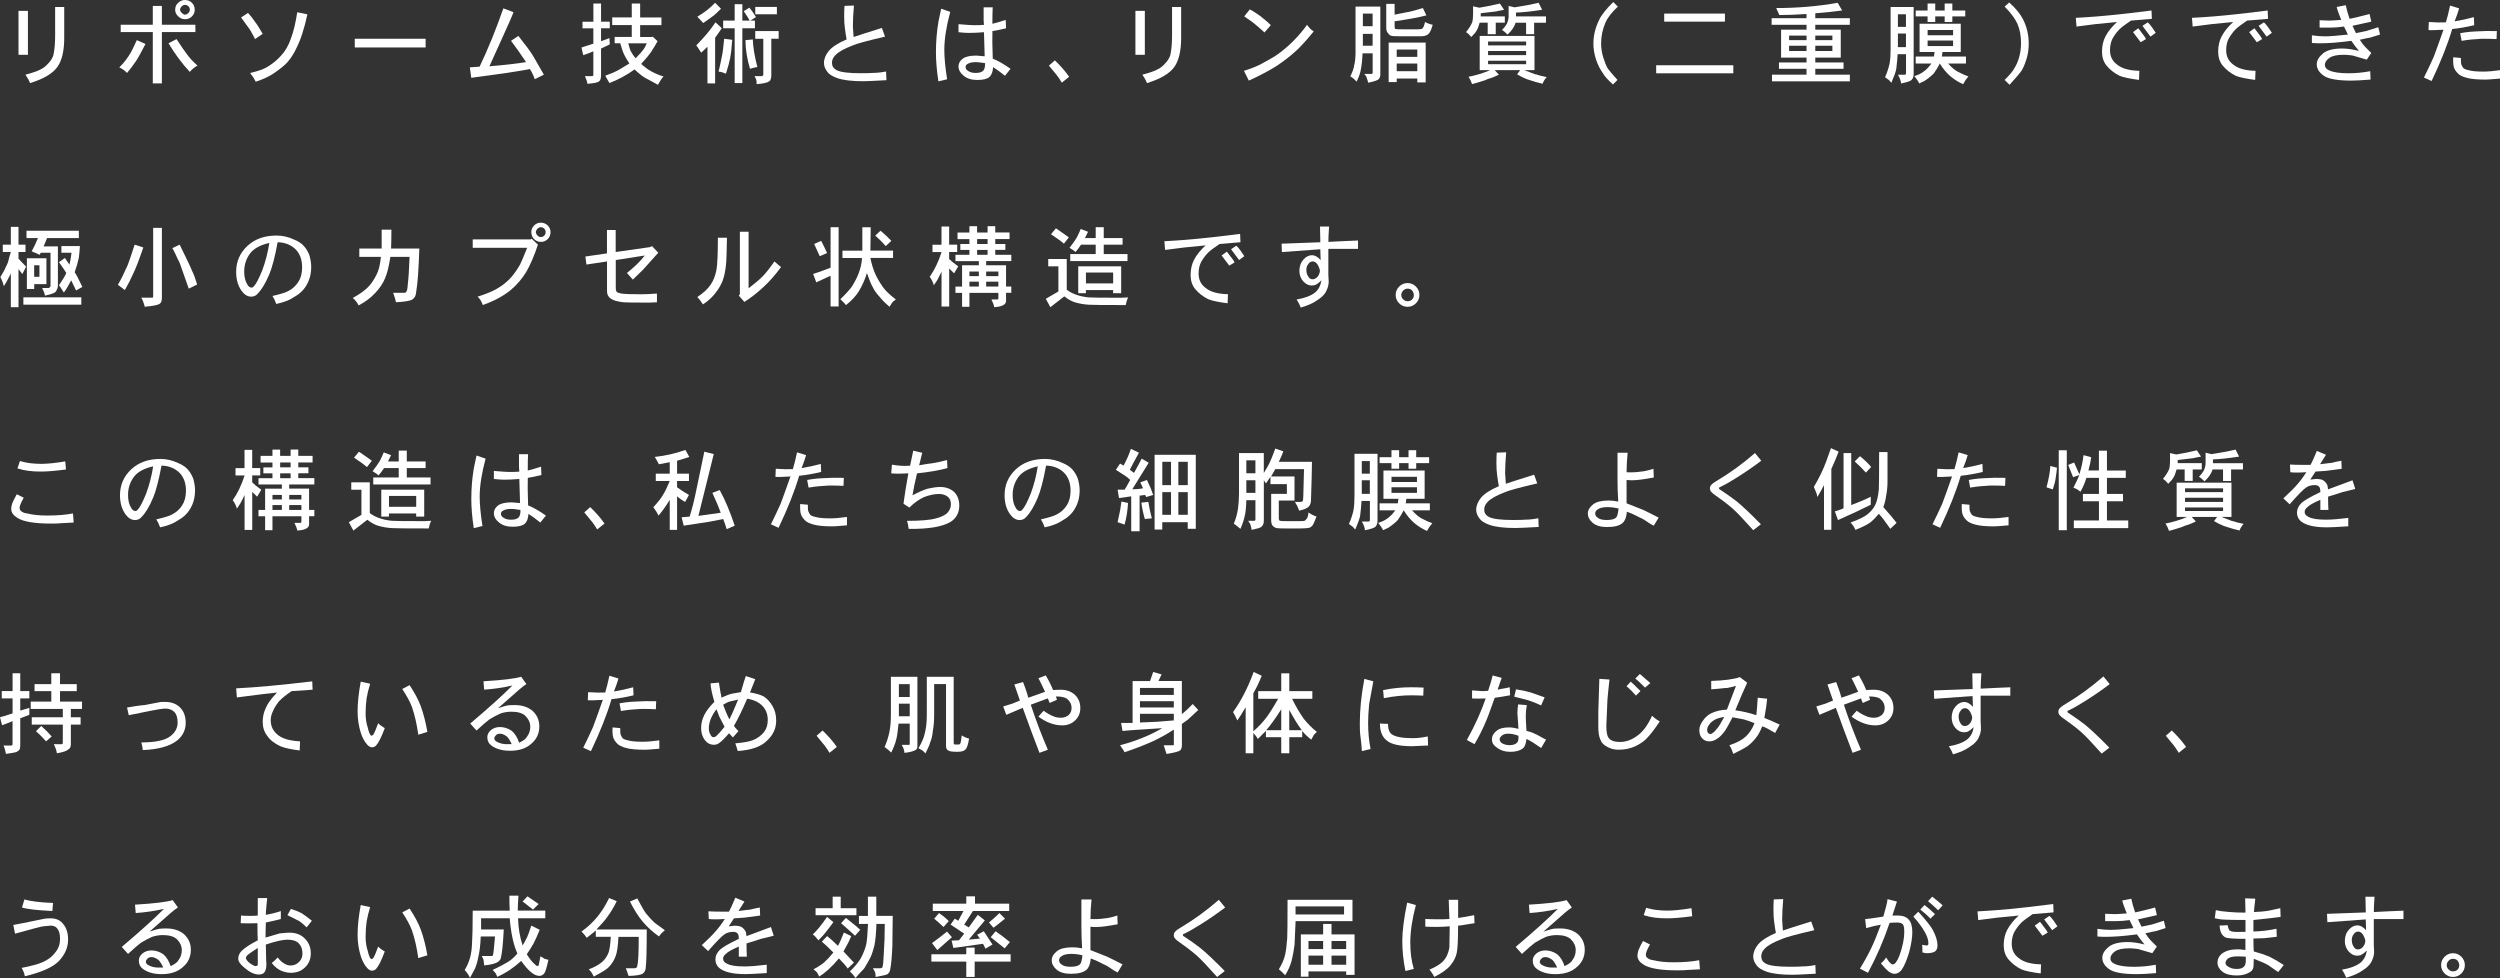 <?xml version="1.0" encoding="UTF-8"?>
<svg id="_レイヤー_2" data-name="レイヤー 2" xmlns="http://www.w3.org/2000/svg" viewBox="0 0 671.49 262.69">
  <rect x="0" y="0" width="671.49" height="262.69" fill="#333333" stroke="none"/>
  <defs>
    <style>
      .cls-1 {
        fill: #fff;
      }
    </style>
  </defs>
  <g id="_デザイン" data-name="デザイン">
    <g>
      <path class="cls-1" d="M4.97,14.72V2.91h2.53v11.81h-2.53ZM8.06,22.31c-.25-.69-.66-1.44-1.22-2.25,1.88-.5,3.16-.94,3.84-1.31.87-.38,1.62-.94,2.25-1.69.69-.69,1.16-1.44,1.41-2.25.31-1.37.47-3.12.47-5.25V1.88h2.44v8.34c0,3.38-.59,5.94-1.78,7.69-1.25,1.81-3.72,3.28-7.41,4.41Z"/>
      <path class="cls-1" d="M34.11,19.59c-.5-.56-1.19-1.06-2.06-1.5,1.06-1.06,1.91-2.09,2.53-3.09.5-.69,1.22-2.09,2.16-4.22l2.34,1.03c-1.25,2.44-2.13,4-2.62,4.69-.81,1.19-1.59,2.22-2.34,3.09ZM41.04,6.66V1.59h2.44v5.06h9v1.97h-9v13.78h-2.44v-13.78h-8.62v-1.97h8.62ZM53.04,17.62c-.81.44-1.5,1-2.06,1.69-2-2.12-3.91-4.69-5.72-7.69l2.16-1.12c1.25,1.94,2.22,3.34,2.91,4.22.62.88,1.53,1.84,2.72,2.91ZM49.67,0c.75,0,1.37.25,1.88.75.5.5.75,1.12.75,1.88,0,.69-.25,1.28-.75,1.78s-1.12.75-1.88.75c-.69,0-1.28-.25-1.78-.75-.56-.5-.84-1.09-.84-1.78,0-.81.28-1.44.84-1.88.5-.5,1.09-.75,1.78-.75ZM49.67,1.31c-.31,0-.59.13-.84.38-.31.31-.47.63-.47.94,0,.25.16.53.47.84.31.31.59.47.84.47.31,0,.62-.16.94-.47.25-.25.38-.53.38-.84,0-.38-.13-.69-.38-.94-.25-.25-.56-.38-.94-.38Z"/>
      <path class="cls-1" d="M64.74,4.69l1.88-1.22c.75.81,1.41,1.66,1.97,2.53.38.44,1.03,1.47,1.97,3.09l-2.06,1.41c-.19-.44-.63-1.25-1.31-2.44l-2.44-3.38ZM68.68,21.94c-.19-.31-.38-.66-.56-1.03l-.94-1.31c1.94-.44,3.41-.94,4.41-1.5,1.5-.87,2.78-1.91,3.84-3.09,1.19-1.25,2.09-2.81,2.72-4.69.69-1.81,1.25-4.16,1.69-7.03l2.72.56c-.81,3.81-1.81,6.88-3,9.19-.56,1.25-1.34,2.47-2.34,3.66-.81.88-2,1.84-3.56,2.91-1.25.87-2.91,1.66-4.97,2.34Z"/>
      <path class="cls-1" d="M114.32,12.75h-19.03v-2.34h19.03v2.34Z"/>
      <path class="cls-1" d="M136.14,19.59l-9.56,1.31-.38-2.81,2.62-.19c2.25-4.69,4.37-9.91,6.38-15.66l2.72,1.03c-.19.63-1.41,3.41-3.66,8.34-.75,1.69-1.69,3.75-2.81,6.19,3.94-.31,7.22-.69,9.84-1.12-1.19-1.81-2.53-3.72-4.03-5.72l1.97-1.31c2,2.5,3.31,4.28,3.94,5.34.38.63,1.34,2.31,2.91,5.06l-2.44,1.22c-.38-1.06-.81-1.97-1.31-2.72-.88.19-2.94.53-6.19,1.03Z"/>
      <path class="cls-1" d="M159.38,5.81V.94h2.06v4.88h2.34v1.78h-2.34v3.47c.31-.12,1.06-.41,2.25-.84l.09,1.69c-.56.25-1.34.63-2.34,1.12v7.22c0,.87-.22,1.44-.66,1.69-.44.25-1.44.44-3,.56-.06-.5-.28-1.19-.66-2.06h1.97c.06,0,.12-.03.19-.09.06-.06.09-.19.09-.38v-6.19c-.88.38-1.78.72-2.72,1.03l-.47-2.06c1.94-.62,3-.97,3.19-1.03v-4.12h-2.91v-1.78h2.91ZM169.69,4.69V.94h2.25v3.75h5.72v2.06h-5.72v3.19h3.19l.19-.09,1.31,1.22c-.38.69-1,1.72-1.88,3.09-.44.63-1.28,1.63-2.53,3,.94.88,1.88,1.56,2.81,2.06,1.19.63,2.25,1.06,3.19,1.31-.5.56-1,1.31-1.5,2.25-.19-.13-.67-.39-1.45-.8-.78-.41-1.45-.77-2.02-1.08-.75-.44-1.69-1.19-2.81-2.25-2.06,1.5-4.31,2.72-6.75,3.66-.44-.81-.81-1.47-1.12-1.97,1.44-.5,2.66-1.03,3.66-1.59.87-.5,1.81-1.06,2.81-1.69-.75-1.19-1.22-2-1.41-2.44-.31-.62-.66-1.62-1.03-3h-1.5v-1.69h4.59v-3.19h-5.25v-2.06h5.25ZM170.72,15.66c1.06-1.06,1.78-1.88,2.16-2.44.25-.31.53-.84.84-1.59h-4.97c.31,1.25.56,2,.75,2.25.38.69.78,1.28,1.22,1.78Z"/>
      <path class="cls-1" d="M192.08,10.12v12.28h-2.06v-9.84l-1.69,1.59c-.75-1.19-1.19-1.84-1.31-1.97,2.12-2.12,3.84-4.19,5.16-6.19l1.69,1.59c-1.06,1.56-1.66,2.41-1.78,2.53ZM188.89,6.19c-.25-.25-.5-.52-.75-.8-.25-.28-.42-.47-.52-.56s-.2-.2-.33-.33c1.37-.87,2.25-1.47,2.62-1.78.94-.75,1.66-1.41,2.16-1.97l1.59,1.59c-.81.81-1.41,1.38-1.78,1.69-.63.5-1.63,1.22-3,2.16ZM194.98,19.78l-1.41-.47c-.19,0-.38-.03-.56-.09.25-1,.53-2.28.84-3.84.25-1.12.47-2.78.66-4.97l2.16.28c-.13,2-.31,3.66-.56,4.97-.19,1-.56,2.38-1.12,4.12ZM197.33,5.53V1.12h2.06v4.41h1.97c-.06-.19-.59-1.03-1.59-2.53l1.5-.94c.56.63,1.16,1.47,1.78,2.53l-1.5.94h1.22v2.06h-3.38v14.72h-2.06V7.59h-3.09v-2.06h3.09ZM203.42,18c-.44.06-1.09.22-1.97.47-.81-2.69-1.22-5.25-1.22-7.69l1.97-.19c.06,2,.47,4.47,1.22,7.41ZM202.86,10.41v-2.06h6.28v2.06h-1.97v9.75c0,.87-.19,1.44-.56,1.69-.56.38-1.69.62-3.38.75,0-.56-.03-.94-.09-1.12-.13-.38-.28-.72-.47-1.03h1.97c.12,0,.19-.03.19-.09.12-.13.19-.22.19-.28v-9.66h-2.16ZM202.86,3.84v-1.97h5.81v1.97h-5.81Z"/>
      <path class="cls-1" d="M229.28,9.94c1.06-.38,3.59-1.19,7.59-2.44l.84,2.34c-4.81,1.12-7.69,1.91-8.62,2.34-2.31.88-3.88,1.75-4.69,2.62-.62.63-.94,1.31-.94,2.06,0,.88.41,1.53,1.22,1.97,1.06.56,3.22.84,6.47.84,1.69,0,2.81-.03,3.38-.09,1,0,2.16-.12,3.47-.38l.09,2.34c-3.38.19-5.47.28-6.28.28-3,0-5.31-.28-6.94-.84-1.38-.5-2.28-1.09-2.72-1.78-.56-.75-.84-1.5-.84-2.25,0-1.12.44-2.22,1.31-3.28.88-1.06,2.47-2.09,4.78-3.09-.13-.56-.28-1.56-.47-3-.13-.87-.19-1.97-.19-3.28,0-1.06.03-1.97.09-2.72l2.53-.09c-.19,2.25-.28,4.12-.28,5.62,0,.25.06,1.19.19,2.81Z"/>
      <path class="cls-1" d="M252.04,5.91l.75-3.56,2.44.84c-1.06,3.94-1.59,7.34-1.59,10.22,0,2.06.25,4.69.75,7.88l-2.34.56c-.44-2.87-.66-5.47-.66-7.78,0-2.87.22-5.59.66-8.16ZM266.57,6.38c.62-.12,1.81-.47,3.56-1.03l.09,2.25c-1.88.44-3.09.69-3.66.75-.06,1.63-.03,4.09.09,7.41,1.31.5,2.91,1.41,4.78,2.72l-1.5,1.88c-1.06-.87-2.12-1.66-3.19-2.34-.06,1.19-.38,2.06-.94,2.62-.62.56-1.72.84-3.28.84s-2.78-.38-3.66-1.12c-.94-.75-1.41-1.59-1.41-2.53,0-.81.38-1.5,1.12-2.06s1.97-.84,3.66-.84c.25,0,1,.06,2.25.19l-.19-6.47c-1.5.13-2.84.19-4.03.19-.75,0-1.69-.06-2.81-.19v-2.16c2.19.19,3.56.28,4.12.28,1.06,0,1.97-.03,2.72-.09l-.09-1.22V1.97h2.44c-.06.88-.09,2.34-.09,4.41ZM264.6,16.97c-1.12-.19-1.97-.28-2.53-.28-.94,0-1.66.16-2.16.47-.38.19-.56.47-.56.84,0,.44.22.78.66,1.03.5.38,1.19.56,2.06.56.94,0,1.59-.19,1.97-.56.38-.31.56-1,.56-2.06Z"/>
      <path class="cls-1" d="M281.74,17.62l1.59-1.41c1.56,1.5,2.84,2.97,3.84,4.41l-1.97,1.59c-.44-.75-.88-1.41-1.31-1.97-.19-.25-.91-1.12-2.16-2.62Z"/>
      <path class="cls-1" d="M304.97,14.72V2.91h2.53v11.81h-2.53ZM308.06,22.31c-.25-.69-.66-1.44-1.22-2.25,1.88-.5,3.16-.94,3.84-1.31.88-.38,1.62-.94,2.25-1.69.69-.69,1.16-1.44,1.41-2.25.31-1.37.47-3.12.47-5.25V1.88h2.44v8.34c0,3.38-.59,5.94-1.78,7.69-1.25,1.81-3.72,3.28-7.41,4.41Z"/>
      <path class="cls-1" d="M351.08,6.66c.19.31.44.63.75.94.19.25.53.53,1.03.84-2.06,2.5-3.66,4.25-4.78,5.25-1.5,1.38-3.28,2.75-5.34,4.12-2.12,1.31-4.56,2.59-7.31,3.84l-1.31-2.62c2.12-.69,3.69-1.31,4.69-1.88,2.12-1.12,3.66-2.03,4.59-2.72,1.44-1.06,2.75-2.19,3.94-3.38,1.37-1.37,2.62-2.84,3.75-4.41ZM341.33,6.75l-1.69,1.97c-1.38-1.25-2.31-2.06-2.81-2.44-.13-.12-.34-.3-.66-.52-.31-.22-.66-.45-1.03-.7-.38-.25-.69-.47-.94-.66l1.5-1.88c.69.38,1.3.75,1.83,1.12.53.38.89.63,1.08.75,1.25,1,2.16,1.78,2.72,2.34Z"/>
      <path class="cls-1" d="M364.09,13.78V1.78h6.66v18.09c0,.75-.19,1.25-.56,1.5-.5.31-1.41.59-2.72.84,0-.19-.13-.63-.38-1.31,0-.13-.08-.3-.23-.52-.16-.22-.3-.39-.42-.52h1.88c.12,0,.22-.03.28-.09.06-.06.09-.16.09-.28v-5.16h-2.72c-.06,1.81-.25,3.44-.56,4.88-.19.81-.53,1.72-1.03,2.72-.56-.63-1.12-1.09-1.69-1.41.62-1.31.97-2.28,1.03-2.91.25-1,.38-2.28.38-3.84ZM368.68,7.03v-3.38h-2.62v3.38h2.62ZM368.68,12.28v-3.19h-2.62v3.19h2.62ZM372.34,7.5V1.03h2.25v2.91c1.37-.25,2.47-.47,3.28-.66.62-.06,2.06-.44,4.31-1.12l.94,1.97c-1.88.5-4.72,1.03-8.53,1.59v1.5c0,.25.06.44.19.56.06.06.69.09,1.88.09h3.94c.94,0,1.44-.09,1.5-.28.25-.25.47-.81.66-1.69.69.38,1.37.63,2.06.75-.38,1.38-.78,2.22-1.22,2.53-.44.38-1.06.56-1.88.56h-5.44c-1.44,0-2.25-.03-2.44-.09-.38-.06-.72-.31-1.03-.75-.31-.31-.47-.78-.47-1.41ZM372.99,22.03v-10.59h9.94v10.69h-2.25v-1.03h-5.53v.94h-2.16ZM380.68,15.28v-1.97h-5.53v1.97h5.53ZM380.68,19.12v-2.06h-5.53v2.06h5.53Z"/>
      <path class="cls-1" d="M401.66,3.09l-3.94.47v.84h6.47v1.69h-2.44v3.09h-2.16v-3.09h-2.16c-.25.94-.53,1.66-.84,2.16-.19.38-.66.94-1.41,1.69-.5-.62-.97-1.06-1.41-1.31.81-1,1.37-1.91,1.69-2.72.19-.75.25-2.16.19-4.22l1.69.38c1.94-.31,3.78-.69,5.53-1.12l1.12,1.69c-.75.13-1.25.22-1.5.28-.25.06-.53.13-.84.19ZM397.44,18.84v-9.19h14.72v9.19h-2.72c1.25.5,2.22.88,2.91,1.12.25,0,.45.05.61.14.16.09.98.3,2.48.61-.44.44-.81,1.03-1.12,1.78-.94-.19-2.34-.59-4.22-1.22-.94-.38-1.81-.81-2.62-1.31l.84-1.12h-6.84l1.12,1.22c-1.06.5-1.77.8-2.11.89-.34.09-.64.19-.89.28-.25.09-.5.2-.75.33-1.5.5-2.66.84-3.47,1.03-.19-.63-.5-1.28-.94-1.97,2-.38,3.94-.97,5.81-1.78h-2.81ZM409.91,12.19v-1.03h-10.22v1.03h10.22ZM409.91,14.81v-1.12h-10.22v1.12h10.22ZM409.91,17.25v-.94h-10.22v.94h10.22ZM407.19,3.38v1.03h8.06v1.69h-3.19v3.09h-2.16v-3.09h-2.81c-.31,1.06-1.03,2.13-2.16,3.19-.62-.62-1.12-1.03-1.5-1.22.5-.5.94-1.06,1.31-1.69.25-.56.41-1.12.47-1.69V1.59l1.59.38c.12,0,.69-.09,1.69-.28,1.62-.25,3.22-.56,4.78-.94l.94,1.88c-2.81.44-5.16.69-7.03.75Z"/>
      <path class="cls-1" d="M433.33.56l1.22,1.22c-1.69,1.56-2.81,3.03-3.38,4.41-.75,1.75-1.12,3.59-1.12,5.53,0,1.19.19,2.41.56,3.66.44,1.38.84,2.38,1.22,3,.44.63,1.31,1.66,2.62,3.09l-1.22,1.22c-1.38-1.25-2.25-2.22-2.62-2.91-.81-1.12-1.44-2.34-1.88-3.66-.5-1.5-.75-2.97-.75-4.41,0-2.12.5-4.22,1.5-6.28.62-1.37,1.91-3,3.84-4.88Z"/>
      <path class="cls-1" d="M444.84,19.69v-2.16h20.72v2.16h-20.72ZM447,5.81v-2.16h16.31v2.16h-16.31Z"/>
      <path class="cls-1" d="M491.7,3.19l-4.12.38v1.31h9.28v1.78h-9.28v1.31h6.84v7.5h-6.84v1.31h7.59v1.69h-7.59v1.59h9.28v1.78h-20.91v-1.78h9.28v-1.59h-7.41v-1.69h7.41v-1.31h-6.84v-7.5h6.84v-1.31h-9.38v-1.78h9.38v-1.12c-2.81.19-5.25.28-7.31.28-.38-.87-.66-1.5-.84-1.88,5.75,0,11.25-.47,16.5-1.41l1.22,2.06c-.5.06-1.53.19-3.09.38ZM485.23,10.78v-1.22h-4.69v1.22h4.69ZM485.23,13.69v-1.41h-4.69v1.41h4.69ZM492.17,10.78v-1.22h-4.59v1.22h4.59ZM492.17,13.69v-1.41h-4.59v1.41h4.59Z"/>
      <path class="cls-1" d="M507.81,12.66V1.88h6.19v17.91c0,.75-.19,1.31-.56,1.69-.31.31-1.25.62-2.81.94-.06-.69-.34-1.47-.84-2.34h1.69c.19,0,.31-.03.38-.09.06-.06.09-.25.09-.56v-4.88h-2.25c-.06,1.12-.19,2.47-.38,4.03-.13.69-.56,1.91-1.31,3.66-.31-.38-.53-.63-.66-.75l-1.03-.75c.5-1.12.91-2.34,1.22-3.66.19-1.06.28-2.53.28-4.41ZM511.93,7.22v-3.38h-2.16v3.38h2.16ZM511.93,9h-2.16v3.66h2.16v-3.66ZM515.59,13.97v-7.59h11.06v7.59h-4.88c0-.19-.06.22-.19,1.22h6.47v1.88h-4.78c.88,1,1.72,1.72,2.53,2.16,1.06.56,2.03,1,2.91,1.31l-.75.94c-.06.06-.16.22-.28.47-.13.25-.25.47-.38.66-1.19-.5-2.34-1.22-3.47-2.16-1-.87-1.94-2-2.81-3.38-.44.88-.97,1.75-1.59,2.62-.5.56-1.34,1.25-2.53,2.06l-1.41.66c-.25-.56-.69-1.22-1.31-1.97,1.06-.31,1.94-.75,2.62-1.31.56-.38,1.22-1.06,1.97-2.06h-4.22v-1.88h4.88c.06-.12.09-.34.09-.66.06-.06.09-.25.09-.56h-4.03ZM517.74,2.81V.94h2.06v1.88h2.53V.94h2.06v1.88h3.47v1.59h-3.47v1.5h-2.06v-1.5h-2.53v1.5h-2.06v-1.5h-3.19v-1.59h3.19ZM524.59,9.47v-1.41h-6.84v1.41h6.84ZM524.59,12.38v-1.5h-6.84v1.5h6.84Z"/>
      <path class="cls-1" d="M538.44,1.78l1.22-1.12c1.75,1.56,3,3.09,3.75,4.59,1,2,1.5,4.16,1.5,6.47,0,1.56-.22,3-.66,4.31-.5,1.56-1,2.66-1.5,3.28-.19.31-1.19,1.47-3,3.47l-1.31-1.31c1.31-1.31,2.16-2.31,2.53-3,.56-.87,1-1.84,1.31-2.91.38-1.25.56-2.59.56-4.03,0-1.88-.31-3.56-.94-5.06-.62-1.44-1.78-3-3.47-4.69Z"/>
      <path class="cls-1" d="M577.99,5.06l-5.62.47c-1.5,1-2.53,1.78-3.09,2.34-.69.69-1.31,1.53-1.88,2.53-.44.88-.66,1.91-.66,3.09,0,1.63.62,2.91,1.88,3.84,1.25,1.06,3.25,1.63,6,1.69l-.09,2.44c-2.5-.31-4.25-.69-5.25-1.12-1.38-.69-2.53-1.59-3.47-2.72-.81-1-1.22-2.25-1.22-3.75s.31-2.94.94-4.12c.69-1.31,1.72-2.59,3.09-3.84l-5.72.56c-.13,0-1.84.22-5.16.66l-.19-2.34c3.75-.19,7.62-.5,11.62-.94.25,0,3.16-.34,8.72-1.03l.09,2.25ZM572.92,8.62l1.41-1.03c.75,1,1.25,1.66,1.5,1.97.25.31.44.63.56.94l-1.41.84c-.06-.12-.75-1.03-2.06-2.72ZM575.46,6.94l1.41-.94c.31.25.7.7,1.17,1.36s.8,1.14.98,1.45l-1.41,1.03c-.19-.25-.91-1.22-2.16-2.91Z"/>
      <path class="cls-1" d="M609.19,5.06l-5.62.47c-1.5,1-2.53,1.78-3.09,2.34-.69.69-1.31,1.53-1.88,2.53-.44.88-.66,1.91-.66,3.09,0,1.63.62,2.91,1.88,3.84,1.25,1.06,3.25,1.63,6,1.69l-.09,2.44c-2.5-.31-4.25-.69-5.25-1.12-1.38-.69-2.53-1.59-3.47-2.72-.81-1-1.22-2.25-1.22-3.75s.31-2.94.94-4.12c.69-1.31,1.72-2.59,3.09-3.84l-5.72.56c-.13,0-1.84.22-5.16.66l-.19-2.34c3.75-.19,7.62-.5,11.62-.94.25,0,3.16-.34,8.72-1.03l.09,2.25ZM604.12,8.62l1.41-1.03c.75,1,1.25,1.66,1.5,1.97.25.31.44.63.56.94l-1.41.84c-.06-.12-.75-1.03-2.06-2.72ZM606.66,6.94l1.41-.94c.31.25.7.7,1.17,1.36s.8,1.14.98,1.45l-1.41,1.03c-.19-.25-.91-1.22-2.16-2.91Z"/>
      <path class="cls-1" d="M631.11,5.06c1.5-.31,3.28-.75,5.34-1.31l.47,2.06c-1.88.44-3.56.81-5.06,1.12.56,1.19.88,1.84.94,1.97.88-.19,1.78-.38,2.72-.56l3.28-1.03.47,1.97-2.72.84c-.19,0-1.09.19-2.72.56.56.88,1.06,1.53,1.5,1.97l1.59,1.59-1.22,1.78c-2.38-.69-3.66-1.06-3.84-1.12-.88-.12-1.63-.19-2.25-.19-1.88,0-3.19.28-3.94.84-.81.56-1.22,1.19-1.22,1.88,0,.63.34,1.09,1.03,1.41,1.06.56,2.84.84,5.34.84,1.94,0,3.88-.19,5.81-.56l.09,2.25c-2.25.19-3.97.28-5.16.28-3.69,0-6.16-.44-7.41-1.31-1.25-.87-1.88-1.91-1.88-3.09,0-1,.56-1.97,1.69-2.91,1.06-.87,2.78-1.31,5.16-1.31,1.31,0,2.81.22,4.5.66-.5-.56-1.19-1.47-2.06-2.72-3.31.44-6.13.66-8.44.66-.81,0-1.53-.03-2.16-.09v-2.06c1.25.19,2.41.28,3.47.28,1.31,0,3.38-.16,6.19-.47,0-.06-.34-.78-1.03-2.16-1.31.19-2.5.28-3.56.28h-3v-1.97c1,.06,1.88.09,2.62.09.5,0,1.56-.06,3.19-.19-.62-1.5-1.03-2.66-1.22-3.47l2.44-.47c.25,1.19.59,2.41,1.03,3.66Z"/>
      <path class="cls-1" d="M659.31,5.72c1.62-.25,3.34-.62,5.16-1.12l.09,2.16c-2.06.5-4.03.84-5.91,1.03-1.19,4.06-3.03,8.72-5.53,13.97l-2.06-.94c.94-1.88,1.81-3.72,2.62-5.53.31-.87.72-1.98,1.22-3.33.5-1.34.97-2.67,1.41-3.98-2.19.13-3.53.16-4.03.09l.09-2.16c1.81.13,3.34.16,4.59.09.38-1.25.75-2.75,1.12-4.5l2.44.75c-.19.63-.38,1.2-.56,1.73-.19.53-.41,1.11-.66,1.73ZM658.93,15.38l2.06.19c0,1.06.03,1.63.09,1.69.12.31.31.66.56,1.03.31.25.78.44,1.41.56.81.25,2.12.38,3.94.38,1.19,0,2.69-.12,4.5-.38v2.25c-2.12.19-3.41.28-3.84.28-2.25,0-3.94-.16-5.06-.47-1.19-.31-2-.72-2.44-1.22-.5-.5-.84-1.03-1.03-1.59-.19-.62-.25-1.53-.19-2.72ZM670.65,8.34l-.09,2.16c-1.19-.06-2.31-.09-3.38-.09-.75,0-1.34.03-1.78.09-.13,0-.58.03-1.36.09-.78.06-1.73.19-2.86.38l-.38-2.06c1.06-.19,1.98-.31,2.77-.38.78-.06,1.27-.09,1.45-.09,1.88-.12,3.75-.16,5.62-.09Z"/>
      <path class="cls-1" d="M2.91,65.72v-4.78h2.06v4.78h1.88v1.97h-1.88v1.78c.38.44,1.06,1.16,2.06,2.16-.06.06-.14.19-.23.38s-.2.42-.33.7c-.13.28-.28.58-.47.89-.63-.81-.97-1.25-1.03-1.31v10.22h-2.06v-9.09c-.19.44-.41.88-.66,1.31-.13.31-.27.59-.42.84-.16.25-.42.69-.8,1.31-.25-1-.56-1.81-.94-2.44.81-1.31,1.28-2.19,1.41-2.62.19-.31.41-.78.66-1.41.12-.38.2-.67.23-.89.03-.22.2-.83.52-1.83H.75v-1.97h2.16ZM21.84,81.84H6.28v-1.97h15.56v1.97ZM7.12,63.94v-1.97h14.06v1.97h-8.53l-.94,2.25h3.84v10.59c0,.38-.13.78-.38,1.22-.13.31-.34.53-.66.66-.44.25-1.25.5-2.44.75-.06-.5-.31-1.19-.75-2.06h1.78c.06,0,.16-.06.28-.19s.19-.22.19-.28v-9h-2.62l-.28.56-2.16-.94c.56-1,1.12-2.19,1.69-3.56h-3.09ZM7.22,77.62v-8.25h5.25v6.94h-3.28v1.31h-1.97ZM10.59,74.34v-3.09h-1.41v3.09h1.41ZM15.84,70.41l1.59-1.12,1.22,1.78c.25-1,.44-2.06.56-3.19h-2.72v-1.78h4.97c-.06,1.12-.16,2.16-.28,3.09-.19,1-.56,2.31-1.12,3.94.38.5,1.06,1.81,2.06,3.94l-1.69.94c-.25-.56-.69-1.47-1.31-2.72-.69,1.38-1.34,2.47-1.97,3.28-.75-1.19-1.19-1.84-1.31-1.97,1-1.44,1.66-2.53,1.97-3.28-.13-.25-.78-1.22-1.97-2.91Z"/>
      <path class="cls-1" d="M33.54,77.91l-1.88-1.41c.75-1.25,1.62-3,2.62-5.25.31-.75.94-2.59,1.88-5.53l2.34.75c-1.19,3.44-2.09,5.78-2.72,7.03-.63,1.44-1.38,2.91-2.25,4.41ZM41.14,79.59v-18.38h2.34v18.84c0,.81-.22,1.34-.66,1.59-.5.31-1.81.56-3.94.75-.25-1-.56-1.81-.94-2.44h2.81c.19,0,.31-.03.38-.09v-.28ZM52.95,76.41l-2.25,1.12c-.75-2.19-1.5-4.31-2.25-6.38-.13-.38-.23-.66-.33-.84s-.27-.53-.52-1.03c-.25-.5-.44-.91-.56-1.22-.13-.31-.38-.78-.75-1.41l1.97-.94c1.94,3.94,3.03,6.25,3.28,6.94.5,1,.97,2.25,1.41,3.75Z"/>
      <path class="cls-1" d="M74.21,81.66c-.31-.88-.66-1.59-1.03-2.16,2.19-.5,3.59-.94,4.22-1.31,1.12-.56,2.03-1.37,2.72-2.44.69-1.06,1.03-2.37,1.03-3.94,0-2-.56-3.59-1.69-4.78-1.25-1.25-2.88-1.91-4.88-1.97-.75,4-1.5,6.88-2.25,8.62-1,2.38-2.03,4.09-3.09,5.16-.44.56-1.03.84-1.78.84-.94,0-1.78-.5-2.53-1.5-1-1.37-1.5-3.09-1.5-5.16,0-2.75,1-5.06,3-6.94,2-1.88,4.62-2.81,7.88-2.81,1.62,0,3.22.38,4.78,1.12,1.06.44,1.91,1,2.53,1.69.62.69,1.12,1.53,1.5,2.53.31,1.12.47,2.16.47,3.09,0,1.88-.44,3.53-1.31,4.97-.75,1.31-1.94,2.41-3.56,3.28-1,.69-2.5,1.25-4.5,1.69ZM72.34,65.25c-2.44.56-4.16,1.5-5.16,2.81-1.06,1.44-1.59,3.06-1.59,4.88,0,1.44.28,2.59.84,3.47.31.56.69.84,1.12.84.25,0,.47-.12.66-.38.56-.56,1.31-2,2.25-4.31.87-2.37,1.5-4.81,1.88-7.31Z"/>
      <path class="cls-1" d="M102.32,69h-5.81v-2.25h6v-5.06h2.62c0,2.31-.03,4-.09,5.06h7.59c-.19,5.75-.47,9.63-.84,11.62-.06,1-.41,1.69-1.03,2.06-.56.38-2.03.62-4.41.75-.06-.5-.31-1.34-.75-2.53h3c.19,0,.34-.06.47-.19.25-.25.41-.97.47-2.16.19-1.5.34-3.94.47-7.31h-5.16c-.38,2.5-.84,4.41-1.41,5.72-.56,1.38-1.44,2.69-2.62,3.94-1.19,1.31-2.69,2.44-4.5,3.38-.19-.31-.31-.53-.38-.66-.06-.13-.16-.25-.28-.38s-.23-.27-.33-.42c-.09-.16-.3-.33-.61-.52,1.81-1,3.19-1.97,4.12-2.91.81-.81,1.56-1.91,2.25-3.28.62-1.12,1.03-2.75,1.22-4.88Z"/>
      <path class="cls-1" d="M126.96,64.31h15.56l.28-.19,1.69,1.59c-1,3-2.06,5.47-3.19,7.41-1.12,1.81-2.5,3.41-4.12,4.78-2,1.63-4.5,2.97-7.5,4.03-.19-.5-.38-.91-.56-1.22-.06-.13-.16-.27-.28-.42-.13-.16-.31-.36-.56-.61,2.19-.69,3.87-1.37,5.06-2.06,1.25-.69,2.41-1.56,3.47-2.62.87-.87,1.78-2.09,2.72-3.66.44-.81,1.12-2.41,2.06-4.78h-14.62v-2.25ZM145.24,59.81c.75,0,1.37.25,1.88.75.5.5.75,1.09.75,1.78,0,.75-.25,1.38-.75,1.88s-1.12.75-1.88.75c-.69,0-1.28-.25-1.78-.75-.5-.5-.75-1.12-.75-1.88,0-.69.25-1.28.75-1.78s1.09-.75,1.78-.75ZM145.24,61.03c-.31,0-.59.13-.84.38-.31.31-.47.63-.47.94s.16.63.47.94c.25.25.53.38.84.38.38,0,.69-.12.94-.38s.38-.56.38-.94-.13-.69-.38-.94c-.25-.25-.56-.38-.94-.38Z"/>
      <path class="cls-1" d="M163.03,68.06v-6.28h2.34v5.91l9.19-1.31.56-.28,1.69,1.78-4.12,4.59c-.38.38-.75.74-1.12,1.08-.38.34-.91.86-1.59,1.55l-1.59-1.78c2.12-1.69,3.72-3.25,4.78-4.69l-7.78,1.22v7.31c0,.69.09,1.09.28,1.22.12.19.53.34,1.22.47.87.13,2.66.19,5.34.19,1.06,0,2.47-.06,4.22-.19v2.34c-.88.06-1.56.09-2.06.09-4.06,0-6.38-.03-6.94-.09-1.69-.19-2.84-.53-3.47-1.03-.63-.44-.94-1.09-.94-1.97v-7.97l-5.53.84-.28-2.16,5.81-.84Z"/>
      <path class="cls-1" d="M188.79,81.75c-.5-.81-1-1.47-1.5-1.97,1.62-1.06,2.81-2.16,3.56-3.28.75-1.06,1.28-2.41,1.59-4.03.25-1.44.38-4.31.38-8.62h2.44c-.06,4-.16,6.47-.28,7.41-.19,1.75-.5,3.19-.94,4.31-.44,1.06-1.12,2.19-2.06,3.38-1,1.19-2.06,2.12-3.19,2.81ZM198.73,79.03v-16.78h2.34v15.19c1.69-1.31,2.94-2.37,3.75-3.19.81-.81,1.88-2.16,3.19-4.03,1.06.94,1.66,1.44,1.78,1.5-1.5,2.06-3.06,3.84-4.69,5.34-1.75,1.63-3.47,2.97-5.16,4.03l-1.5-1.69.28-.38Z"/>
      <path class="cls-1" d="M223.09,71.91v-10.88h2.16v21.28h-2.16v-8.25l-3.84,1.78-.84-2.25c1.88-.62,3.44-1.19,4.69-1.69ZM218.68,65.53l1.88-.84c.62,1.19,1.16,2.28,1.59,3.28l-1.97.84c-.06-.19-.56-1.28-1.5-3.28ZM233.87,61.03l-.09,6.28h6.09v1.97h-6.09c.31,1.56.75,3,1.31,4.31.62,1.31,1.34,2.53,2.16,3.66.69.94,1.81,2,3.38,3.19-.31.19-.62.44-.94.75-.38.56-.62.97-.75,1.22-1.06-.88-1.94-1.75-2.62-2.62-.88-.94-1.5-1.81-1.88-2.62-.44-.75-.97-2.03-1.59-3.84-.5,1.69-1.22,3.31-2.16,4.88-.75,1.25-1.91,2.5-3.47,3.75-.06-.13-.25-.34-.56-.66-.31-.31-.62-.63-.94-.94,1.31-1.25,2.34-2.37,3.09-3.38.81-1.31,1.41-2.47,1.78-3.47.56-1.44.88-2.84.94-4.22h-5.25v-1.97h5.34v-6.28h2.25ZM235.09,63.28l1.41-1.31c1.12.94,2.09,1.84,2.91,2.72l-1.5,1.41c-.81-.94-1.75-1.88-2.81-2.81Z"/>
      <path class="cls-1" d="M252.88,65.72v-4.88h2.06v4.88h2.16v1.97h-2.16v1.88c.56.56,1.37,1.22,2.44,1.97l-1.12,1.88-1.31-1.31v10.22h-2.06v-9.38c-.19.44-.33.74-.42.89-.09.16-.33.61-.7,1.36-.06.13-.38.59-.94,1.41-.25-.87-.62-1.62-1.12-2.25,1.31-1.88,2.38-4.09,3.19-6.66h-2.44v-1.97h2.44ZM265.26,62.44v-1.69h2.06v1.69h3.84v1.78h-3.84v1.31h2.72v1.59h-2.72v1.31h4.31v1.69h-6.75v1.12h5.34v5.72h1.41v1.69h-1.41v2.16c0,.44-.19.78-.56,1.03-.5.38-1.38.59-2.62.66-.06-.5-.31-1.19-.75-2.06h1.5c.12,0,.22-.03.28-.09.06-.06.09-.16.09-.28v-1.41h-7.78v3.75h-1.97v-3.75h-1.78v-1.69h1.78v-5.72h4.5v-1.12h-6.28v-1.69h3.75v-1.31h-2.44v-1.59h2.44v-1.31h-3.19v-1.78h3.19v-1.69h2.06v1.69h2.81ZM262.91,74.16v-1.22h-2.53v1.22h2.53ZM262.91,76.97v-1.31h-2.53v1.31h2.53ZM265.26,65.53v-1.31h-2.81v1.31h2.81ZM265.26,68.44v-1.31h-2.81v1.31h2.81ZM268.16,74.16v-1.22h-3.28v1.22h3.28ZM268.16,76.97v-1.31h-3.28v1.31h3.28Z"/>
      <path class="cls-1" d="M281.55,71.53v-1.97h4.97v8.25c.81.63,1.72,1.09,2.72,1.41.88.31,1.94.53,3.19.66.81.06,3.19.09,7.12.09h1.69l1.78-.09c-.31.62-.53,1.31-.66,2.06-5.88,0-9.16-.03-9.84-.09-1.25-.06-2.53-.28-3.84-.66-.94-.31-1.88-.84-2.81-1.59l-3.75,2.91-1.22-2.25,3.38-1.97v-6.75h-2.72ZM282.3,62.91l1.31-1.59c1.56,1.06,2.72,1.88,3.47,2.44l-1.31,1.69c-.62-.56-1.78-1.41-3.47-2.53ZM294.3,63.94v-2.91h2.16v2.91h5.06v1.78h-5.06v2.53h6.38v1.88h-15.38v-1.88h6.84v-2.53h-3.94c-.62.94-1.12,1.59-1.5,1.97-.19-.19-.42-.38-.7-.56s-.58-.38-.89-.56c.88-1.12,1.53-2.06,1.97-2.81.44-.87.78-1.62,1.03-2.25l1.97.75-.84,1.69h2.91ZM289.61,78.75v-7.22h11.53v7.22h-2.16v-.84h-7.31v.84h-2.06ZM298.99,76.12v-2.91h-7.31v2.91h7.31Z"/>
      <path class="cls-1" d="M333.19,65.06l-5.62.47c-1.5,1-2.53,1.78-3.09,2.34-.69.69-1.31,1.53-1.88,2.53-.44.88-.66,1.91-.66,3.09,0,1.63.62,2.91,1.88,3.84,1.25,1.06,3.25,1.63,6,1.69l-.09,2.44c-2.5-.31-4.25-.69-5.25-1.12-1.38-.69-2.53-1.59-3.47-2.72-.81-1-1.22-2.25-1.22-3.75s.31-2.94.94-4.12c.69-1.31,1.72-2.59,3.09-3.84l-5.72.56c-.13,0-1.84.22-5.16.66l-.19-2.34c3.75-.19,7.62-.5,11.62-.94.25,0,3.16-.34,8.72-1.03l.09,2.25ZM328.12,68.62l1.41-1.03c.75,1,1.25,1.66,1.5,1.97.25.31.44.63.56.94l-1.41.84c-.06-.12-.75-1.03-2.06-2.72ZM330.66,66.94l1.41-.94c.31.25.7.7,1.17,1.36s.8,1.14.98,1.45l-1.41,1.03c-.19-.25-.91-1.22-2.16-2.91Z"/>
      <path class="cls-1" d="M356.79,64.97c1.5-.06,3.05-.14,4.64-.23s2.7-.14,3.33-.14v2.25h-7.97v6.94c.12,1.44.12,2.34,0,2.72-.06.5-.28,1.12-.66,1.88-.44.81-1.22,1.56-2.34,2.25-1,.75-2.47,1.41-4.41,1.97-.31-.81-.69-1.53-1.12-2.16,2.19-.38,3.84-1,4.97-1.88.94-.81,1.5-1.91,1.69-3.28-.56.56-1.03.94-1.41,1.12-.25.19-.66.28-1.22.28-.81,0-1.56-.38-2.25-1.12-.69-.81-1.03-1.75-1.03-2.81,0-1.25.38-2.28,1.12-3.09.69-.75,1.44-1.12,2.25-1.12s1.59.44,2.34,1.31l-.09-2.91-10.31.75-.09-2.25,10.41-.38-.09-4.22h2.44c-.13,1.75-.19,3.13-.19,4.12ZM354.54,72.66c-.25-.94-.56-1.59-.94-1.97-.31-.31-.62-.47-.94-.47-.56,0-.97.22-1.22.66-.38.44-.56.97-.56,1.59,0,.75.19,1.38.56,1.88.25.44.62.66,1.12.66.44,0,.84-.19,1.22-.56.44-.44.69-1.03.75-1.78Z"/>
      <path class="cls-1" d="M378.06,76.03c.88,0,1.62.31,2.25.94.62.63.94,1.38.94,2.25s-.31,1.62-.94,2.25c-.62.62-1.38.94-2.25.94s-1.63-.31-2.25-.94c-.62-.63-.94-1.37-.94-2.25s.31-1.62.94-2.25c.62-.62,1.37-.94,2.25-.94ZM378.06,77.53c-.44,0-.81.16-1.12.47-.38.38-.56.78-.56,1.22,0,.5.19.91.56,1.22.31.31.69.47,1.12.47.5,0,.91-.16,1.22-.47.31-.31.47-.72.47-1.22,0-.38-.16-.78-.47-1.22-.31-.31-.72-.47-1.22-.47Z"/>
      <path class="cls-1" d="M4.5,132.75l1.88.94c-.75,1.31-1.12,2.22-1.12,2.72,0,.31.09.56.28.75.44.44,1.03.69,1.78.75,1.44.38,3.25.56,5.44.56,2.62,0,4.91-.19,6.84-.56l.19,2.44-3.56.19c-.38.06-1.22.09-2.53.09-4.38,0-7.38-.5-9-1.5-1.12-.69-1.69-1.5-1.69-2.44,0-.44.09-.94.28-1.5.31-.75.72-1.56,1.22-2.44ZM17.53,123.94l.19,2.16c-2.88.38-5.13.56-6.75.56-1.19,0-2.28-.06-3.28-.19-1-.12-2-.34-3-.66l.66-1.97c1.19.31,2.06.5,2.62.56,1.12.13,2.16.19,3.09.19,1.69,0,3.84-.22,6.47-.66Z"/>
      <path class="cls-1" d="M43.01,141.66c-.31-.88-.66-1.59-1.03-2.16,2.19-.5,3.59-.94,4.22-1.31,1.12-.56,2.03-1.37,2.72-2.44.69-1.06,1.03-2.37,1.03-3.94,0-2-.56-3.59-1.69-4.78-1.25-1.25-2.88-1.91-4.88-1.97-.75,4-1.5,6.88-2.25,8.62-1,2.38-2.03,4.09-3.09,5.16-.44.56-1.03.84-1.78.84-.94,0-1.78-.5-2.53-1.5-1-1.37-1.5-3.09-1.5-5.16,0-2.75,1-5.06,3-6.94,2-1.88,4.62-2.81,7.88-2.81,1.62,0,3.22.38,4.78,1.12,1.06.44,1.91,1,2.53,1.69.62.69,1.12,1.53,1.5,2.53.31,1.12.47,2.16.47,3.09,0,1.88-.44,3.53-1.31,4.97-.75,1.31-1.94,2.41-3.56,3.28-1,.69-2.5,1.25-4.5,1.69ZM41.14,125.25c-2.44.56-4.16,1.5-5.16,2.81-1.06,1.44-1.59,3.06-1.59,4.88,0,1.44.28,2.59.84,3.47.31.56.69.84,1.12.84.25,0,.47-.12.66-.38.56-.56,1.31-2,2.25-4.31.87-2.37,1.5-4.81,1.88-7.31Z"/>
      <path class="cls-1" d="M65.68,125.72v-4.88h2.06v4.88h2.16v1.97h-2.16v1.88c.56.56,1.37,1.22,2.44,1.97l-1.12,1.88-1.31-1.31v10.22h-2.06v-9.38c-.19.44-.33.74-.42.89-.09.16-.33.61-.7,1.36-.06.13-.38.59-.94,1.41-.25-.87-.63-1.62-1.12-2.25,1.31-1.88,2.37-4.09,3.19-6.66h-2.44v-1.97h2.44ZM78.06,122.44v-1.69h2.06v1.69h3.84v1.78h-3.84v1.31h2.72v1.59h-2.72v1.31h4.31v1.69h-6.75v1.12h5.34v5.72h1.41v1.69h-1.41v2.16c0,.44-.19.78-.56,1.03-.5.38-1.38.59-2.62.66-.06-.5-.31-1.19-.75-2.06h1.5c.12,0,.22-.03.28-.09.06-.06.09-.16.09-.28v-1.41h-7.78v3.75h-1.97v-3.75h-1.78v-1.69h1.78v-5.72h4.5v-1.12h-6.28v-1.69h3.75v-1.31h-2.44v-1.59h2.44v-1.31h-3.19v-1.78h3.19v-1.69h2.06v1.69h2.81ZM75.71,134.16v-1.22h-2.53v1.22h2.53ZM75.71,136.97v-1.31h-2.53v1.31h2.53ZM78.06,125.53v-1.31h-2.81v1.31h2.81ZM78.06,128.44v-1.31h-2.81v1.31h2.81ZM80.96,134.16v-1.22h-3.28v1.22h3.28ZM80.96,136.97v-1.31h-3.28v1.31h3.28Z"/>
      <path class="cls-1" d="M94.35,131.53v-1.97h4.97v8.25c.81.63,1.72,1.09,2.72,1.41.87.31,1.94.53,3.19.66.81.06,3.19.09,7.12.09h1.69l1.78-.09c-.31.62-.53,1.31-.66,2.06-5.88,0-9.16-.03-9.84-.09-1.25-.06-2.53-.28-3.84-.66-.94-.31-1.88-.84-2.81-1.59l-3.75,2.91-1.22-2.25,3.38-1.97v-6.75h-2.72ZM95.1,122.91l1.31-1.59c1.56,1.06,2.72,1.88,3.47,2.44l-1.31,1.69c-.63-.56-1.78-1.41-3.47-2.53ZM107.1,123.94v-2.91h2.16v2.91h5.06v1.78h-5.06v2.53h6.38v1.88h-15.38v-1.88h6.84v-2.53h-3.94c-.63.94-1.12,1.59-1.5,1.97-.19-.19-.42-.38-.7-.56s-.58-.38-.89-.56c.87-1.12,1.53-2.06,1.97-2.81.44-.87.78-1.62,1.03-2.25l1.97.75-.84,1.69h2.91ZM102.41,138.75v-7.22h11.53v7.22h-2.16v-.84h-7.31v.84h-2.06ZM111.79,136.12v-2.91h-7.31v2.91h7.31Z"/>
      <path class="cls-1" d="M127.24,125.91l.75-3.56,2.44.84c-1.06,3.94-1.59,7.34-1.59,10.22,0,2.06.25,4.69.75,7.88l-2.34.56c-.44-2.87-.66-5.47-.66-7.78,0-2.87.22-5.59.66-8.16ZM141.77,126.38c.62-.12,1.81-.47,3.56-1.03l.09,2.25c-1.88.44-3.09.69-3.66.75-.06,1.63-.03,4.09.09,7.41,1.31.5,2.91,1.41,4.78,2.72l-1.5,1.88c-1.06-.87-2.13-1.66-3.19-2.34-.06,1.19-.38,2.06-.94,2.62-.63.56-1.72.84-3.28.84s-2.78-.38-3.66-1.12c-.94-.75-1.41-1.59-1.41-2.53,0-.81.38-1.5,1.12-2.06s1.97-.84,3.66-.84c.25,0,1,.06,2.25.19l-.19-6.47c-1.5.13-2.84.19-4.03.19-.75,0-1.69-.06-2.81-.19v-2.16c2.19.19,3.56.28,4.12.28,1.06,0,1.97-.03,2.72-.09l-.09-1.22v-3.47h2.44c-.06.88-.09,2.34-.09,4.41ZM139.8,136.97c-1.12-.19-1.97-.28-2.53-.28-.94,0-1.66.16-2.16.47-.38.19-.56.47-.56.84,0,.44.22.78.66,1.03.5.38,1.19.56,2.06.56.94,0,1.59-.19,1.97-.56.38-.31.56-1,.56-2.06Z"/>
      <path class="cls-1" d="M156.94,137.62l1.59-1.41c1.56,1.5,2.84,2.97,3.84,4.41l-1.97,1.59c-.44-.75-.88-1.41-1.31-1.97-.19-.25-.91-1.12-2.16-2.62Z"/>
      <path class="cls-1" d="M181.86,123.75v3.47h3.19v1.97h-3.19v1.69c.94.69,2,1.38,3.19,2.06-.19.38-.53,1-1.03,1.88-.88-.5-1.59-1-2.16-1.5v9h-1.97v-8.06c-1,1.63-2,3.03-3,4.22-.38-.75-.84-1.5-1.41-2.25,1.12-1.19,1.97-2.25,2.53-3.19.56-.87,1.19-2.16,1.88-3.84h-3.75v-1.97h3.75v-3.09l-2.91.56c-.44-.87-.81-1.53-1.12-1.97,2.87-.31,5.62-.94,8.25-1.88l1.03,1.88c-1.56.5-2.66.84-3.28,1.03ZM190.39,140.16l-6.75,1.03-.56-2.25,2.16-.19c.69-2.25,1.25-4.47,1.69-6.66l2.25-10.78,2.53.66-4.12,16.59c2.87-.38,4.88-.66,6-.84-.44-1.25-1.19-3.03-2.25-5.34l1.97-.75c1.44,2.62,2.78,5.81,4.03,9.56l-2.16.94c-.38-1.25-.69-2.16-.94-2.72l-3.84.75Z"/>
      <path class="cls-1" d="M215.31,125.72c1.62-.25,3.34-.62,5.16-1.12l.09,2.16c-2.06.5-4.03.84-5.91,1.03-1.19,4.06-3.03,8.72-5.53,13.97l-2.06-.94c.94-1.88,1.81-3.72,2.62-5.53.31-.87.72-1.98,1.22-3.33.5-1.34.97-2.67,1.41-3.98-2.19.13-3.53.16-4.03.09l.09-2.16c1.81.13,3.34.16,4.59.09.38-1.25.75-2.75,1.12-4.5l2.44.75c-.19.63-.38,1.2-.56,1.73-.19.53-.41,1.11-.66,1.73ZM214.93,135.38l2.06.19c0,1.06.03,1.63.09,1.69.12.31.31.66.56,1.03.31.25.78.44,1.41.56.81.25,2.12.38,3.94.38,1.19,0,2.69-.12,4.5-.38v2.25c-2.12.19-3.41.28-3.84.28-2.25,0-3.94-.16-5.06-.47-1.19-.31-2-.72-2.44-1.22-.5-.5-.84-1.03-1.03-1.59-.19-.62-.25-1.53-.19-2.72ZM226.65,128.34l-.09,2.16c-1.19-.06-2.31-.09-3.38-.09-.75,0-1.34.03-1.78.09-.13,0-.58.03-1.36.09-.78.06-1.73.19-2.86.38l-.38-2.06c1.06-.19,1.98-.31,2.77-.38.78-.06,1.27-.09,1.45-.09,1.88-.12,3.75-.16,5.62-.09Z"/>
      <path class="cls-1" d="M247.72,121.59l-.84,3.38c1.81-.31,3.03-.5,3.66-.56,1.19-.19,2.47-.47,3.84-.84l.09,2.16c-2.31.63-5.03,1.09-8.16,1.41-.56,2.31-.97,4.28-1.22,5.91,1.5-.81,2.84-1.41,4.03-1.78,1.37-.31,2.5-.47,3.38-.47,1.5,0,2.75.44,3.75,1.31.94.94,1.41,2.16,1.41,3.66,0,1.94-.78,3.41-2.34,4.41-2.19,1.31-5.94,1.94-11.25,1.88-.13-1-.28-1.72-.47-2.16,3.69,0,6.28-.22,7.78-.66,1.5-.38,2.56-.91,3.19-1.59.56-.69.84-1.41.84-2.16,0-.94-.28-1.62-.84-2.06-.62-.5-1.41-.75-2.34-.75-1.25,0-2.59.28-4.03.84-1.38.63-2.69,1.56-3.94,2.81l-1.59-1.03c.31-2.37.75-5.09,1.31-8.16l-2.44.09c-.88,0-1.59-.03-2.16-.09l.19-2.34c1.62.31,3.25.41,4.88.28l.84-4.03,2.44.56Z"/>
      <path class="cls-1" d="M280.61,141.66c-.31-.88-.66-1.59-1.03-2.16,2.19-.5,3.59-.94,4.22-1.31,1.12-.56,2.03-1.37,2.72-2.44.69-1.06,1.03-2.37,1.03-3.94,0-2-.56-3.59-1.69-4.78-1.25-1.25-2.88-1.91-4.88-1.97-.75,4-1.5,6.88-2.25,8.62-1,2.38-2.03,4.09-3.09,5.16-.44.56-1.03.84-1.78.84-.94,0-1.78-.5-2.53-1.5-1-1.37-1.5-3.09-1.5-5.16,0-2.75,1-5.06,3-6.94,2-1.88,4.62-2.81,7.88-2.81,1.62,0,3.22.38,4.78,1.12,1.06.44,1.91,1,2.53,1.69.62.69,1.12,1.53,1.5,2.53.31,1.12.47,2.16.47,3.09,0,1.88-.44,3.53-1.31,4.97-.75,1.31-1.94,2.41-3.56,3.28-1,.69-2.5,1.25-4.5,1.69ZM278.74,125.25c-2.44.56-4.16,1.5-5.16,2.81-1.06,1.44-1.59,3.06-1.59,4.88,0,1.44.28,2.59.84,3.47.31.56.69.84,1.12.84.25,0,.47-.12.66-.38.56-.56,1.31-2,2.25-4.31.88-2.37,1.5-4.81,1.88-7.31Z"/>
      <path class="cls-1" d="M307.03,131.16l-.75-1.59,1.78-.66c.69,1.38,1.25,2.72,1.69,4.03l-1.88.56-.28-.56-1.5.19v9.56h-2.25v-9.38l-3.28.47-.38-2.25h1.88c.12-.12.62-1,1.5-2.62-.19-.19-.41-.39-.66-.61-.25-.22-.44-.36-.56-.42l-2.62-1.69,1.12-1.69.94.56c.88-1.62,1.53-3.12,1.97-4.5l2.16,1.03c-1.31,2.38-2.12,3.91-2.44,4.59l1.12.84c.94-1.69,1.62-2.97,2.06-3.84l1.88,1.12-4.41,7.12c1.12,0,2.09-.09,2.91-.28ZM302.06,140.91l-1.88-.66.47-2.16c.12-.38.31-1.5.56-3.38l1.78.38c-.13,2.13-.44,4.06-.94,5.81ZM309.38,139.22l-1.88.19c-.44-1.5-.75-2.97-.94-4.41l1.88-.19c.25,1.56.56,3.03.94,4.41ZM310.12,142.22v-20.06h11.06v19.88h-2.16v-1.78h-6.84v1.97h-2.06ZM314.53,130.31v-6.28h-2.34v6.28h2.34ZM314.53,138.28v-6.09h-2.34v6.09h2.34ZM319.03,130.31v-6.28h-2.53v6.28h2.53ZM319.03,138.28v-6.09h-2.53v6.09h2.53Z"/>
      <path class="cls-1" d="M342.54,126l-1.12,1.97h6.28v6.47h-4.22v4.69c0,.38.09.63.28.75.12.06.75.09,1.88.09h3.47c.75,0,1.19-.03,1.31-.09.19-.12.38-.31.56-.56.25-.31.41-.87.47-1.69.56.44,1.28.81,2.16,1.12-.56,1.44-.91,2.22-1.03,2.34-.25.31-.53.53-.84.66-.5.12-1.34.19-2.53.19h-3.75c-1.44,0-2.28-.03-2.53-.09-.38-.06-.75-.28-1.12-.66-.25-.31-.38-.81-.38-1.5v-7.03h4.22v-2.62h-4.41v-1.97c-.13.19-.27.39-.42.61-.16.22-.42.61-.8,1.17l-.56-.84v10.88c0,.75-.25,1.31-.75,1.69-.25.19-1.09.44-2.53.75-.06-.5-.16-.91-.28-1.22,0-.13-.06-.3-.19-.52-.13-.22-.28-.45-.47-.7h1.59c.12,0,.22-.03.28-.09.06-.06.09-.16.09-.28v-5.16h-2.44c-.06,2.06-.22,3.53-.47,4.41-.25,1.06-.62,2.16-1.12,3.28-.75-.63-1.34-1.09-1.78-1.41.5-1.12.88-2.44,1.12-3.94.19-1.44.28-2.81.28-4.12v-10.88h6.66v5.34c.75-1.19,1.28-2.12,1.59-2.81.31-.62.81-1.88,1.5-3.75l2.16.75c-.31.88-.72,1.81-1.22,2.81h8.91l-.09,4.59-.19,6.09c-.13.69-.34,1.16-.66,1.41-.44.44-1.28.78-2.53,1.03-.19-.69-.56-1.47-1.12-2.34h1.41c.31,0,.53-.06.66-.19.12-.25.19-.72.19-1.41l.19-7.22h-7.69ZM337.2,127.12v-3.47h-2.44v3.47h2.44ZM337.2,132.38v-3.38h-2.44v3.38h2.44Z"/>
      <path class="cls-1" d="M363.81,132.66v-10.78h6.19v17.91c0,.75-.19,1.31-.56,1.69-.31.31-1.25.62-2.81.94-.06-.69-.34-1.47-.84-2.34h1.69c.19,0,.31-.03.38-.09.06-.06.09-.25.09-.56v-4.88h-2.25c-.06,1.12-.19,2.47-.38,4.03-.13.69-.56,1.91-1.31,3.66-.31-.38-.53-.63-.66-.75l-1.03-.75c.5-1.12.91-2.34,1.22-3.66.19-1.06.28-2.53.28-4.41ZM367.93,127.22v-3.38h-2.16v3.38h2.16ZM367.93,129h-2.16v3.66h2.16v-3.66ZM371.59,133.97v-7.59h11.06v7.59h-4.88c0-.19-.06.22-.19,1.22h6.47v1.88h-4.78c.88,1,1.72,1.72,2.53,2.16,1.06.56,2.03,1,2.91,1.31l-.75.94c-.06.06-.16.22-.28.47-.13.25-.25.47-.38.66-1.19-.5-2.34-1.22-3.47-2.16-1-.87-1.94-2-2.81-3.38-.44.88-.97,1.75-1.59,2.62-.5.56-1.34,1.25-2.53,2.06l-1.41.66c-.25-.56-.69-1.22-1.31-1.97,1.06-.31,1.94-.75,2.62-1.31.56-.38,1.22-1.06,1.97-2.06h-4.22v-1.88h4.88c.06-.12.09-.34.09-.66.06-.06.09-.25.09-.56h-4.03ZM373.74,122.81v-1.88h2.06v1.88h2.53v-1.88h2.06v1.88h3.47v1.59h-3.47v1.5h-2.06v-1.5h-2.53v1.5h-2.06v-1.5h-3.19v-1.59h3.19ZM380.59,129.47v-1.41h-6.84v1.41h6.84ZM380.59,132.38v-1.5h-6.84v1.5h6.84Z"/>
      <path class="cls-1" d="M404.47,129.94c1.06-.38,3.59-1.19,7.59-2.44l.84,2.34c-4.81,1.12-7.69,1.91-8.62,2.34-2.31.88-3.88,1.75-4.69,2.62-.62.63-.94,1.31-.94,2.06,0,.88.41,1.53,1.22,1.97,1.06.56,3.22.84,6.47.84,1.69,0,2.81-.03,3.38-.09,1,0,2.16-.12,3.47-.38l.09,2.34c-3.38.19-5.47.28-6.28.28-3,0-5.31-.28-6.94-.84-1.38-.5-2.28-1.09-2.72-1.78-.56-.75-.84-1.5-.84-2.25,0-1.12.44-2.22,1.31-3.28.88-1.06,2.47-2.09,4.78-3.09-.13-.56-.28-1.56-.47-3-.13-.87-.19-1.97-.19-3.28,0-1.06.03-1.97.09-2.72l2.53-.09c-.19,2.25-.28,4.12-.28,5.62,0,.25.06,1.19.19,2.81Z"/>
      <path class="cls-1" d="M436.89,126.66v.19c1.44.06,2.75,0,3.94-.19.81-.06,1.91-.31,3.28-.75l.09,2.34c-2.62.5-4.56.75-5.81.75-.56,0-1.06-.03-1.5-.09v6.28c2.75,1.06,4.25,1.66,4.5,1.78.81.38,2.19,1.06,4.12,2.06l-1.31,2.16c-.56-.25-1.03-.52-1.41-.8s-.75-.53-1.12-.75c-.38-.22-.62-.36-.75-.42-.06,0-.52-.22-1.36-.66-.84-.44-1.7-.81-2.58-1.12-.13,1.44-.5,2.44-1.12,3-.81.75-2.22,1.12-4.22,1.12-1.69,0-2.97-.38-3.84-1.12-.88-.75-1.31-1.59-1.31-2.53,0-.87.47-1.69,1.41-2.44.88-.69,2.28-1.03,4.22-1.03.75,0,1.59.09,2.53.28-.13-2.12-.19-4.12-.19-6v-7.12h2.72c-.19,1.88-.28,3.56-.28,5.06ZM434.74,136.59c-1-.25-2-.38-3-.38-1.12,0-1.97.19-2.53.56-.5.31-.75.69-.75,1.12,0,.5.25.91.75,1.22.5.38,1.28.56,2.34.56,1.25,0,2.09-.22,2.53-.66.31-.31.53-1.12.66-2.44Z"/>
      <path class="cls-1" d="M471.38,121.69l1.69,2.06c-2.06,1.56-4.19,3.03-6.38,4.41-1.75,1.12-3.28,2-4.59,2.62-.25.06-.38.19-.38.38s.16.34.47.47c1.44.94,2.84,1.94,4.22,3,1.62,1.31,3.81,3.38,6.56,6.19l-2.06,1.59c-2.5-2.81-4.34-4.75-5.53-5.81-1.38-1.19-3.09-2.5-5.16-3.94-.38-.31-.62-.56-.75-.75-.13-.25-.19-.47-.19-.66,0-.44.12-.78.38-1.03.44-.44,1-.84,1.69-1.22,3.38-2,6.72-4.44,10.03-7.31Z"/>
      <path class="cls-1" d="M491.89,126v16.31h-1.97v-12c-.44.88-1.03,1.94-1.78,3.19-.06-.5-.19-.95-.38-1.36-.19-.41-.38-.86-.56-1.36,1.37-2.31,2.47-4.56,3.28-6.75l1.31-3.66,2.06.94c-.44,1.19-1.09,2.75-1.97,4.69ZM495.17,136.5v-14.81h2.06v13.97c2.31-.87,4.06-1.62,5.25-2.25v2.16c-2.75,1.38-5.69,2.75-8.81,4.12l-.84-2.34c1.12-.31,1.91-.59,2.34-.84ZM505.86,136.22c1.37,1.5,2.56,2.91,3.56,4.22l-1.69,1.59c-1.38-2-2.41-3.34-3.09-4.03-1,1.19-1.81,2-2.44,2.44-.94.62-2.22,1.25-3.84,1.88-.31-.75-.75-1.41-1.31-1.97,2.25-.81,3.78-1.56,4.59-2.25.94-.75,1.62-1.59,2.06-2.53.44-.87.75-2.22.94-4.03.06-.69.09-4.06.09-10.12h2.25v8.06c0,1.19-.13,2.44-.38,3.75-.13,1-.38,2-.75,3ZM498.17,123.94l1.41-1.41c1.31,1.06,2.31,2.03,3,2.91l-1.41,1.5c-.69-.81-1.69-1.81-3-3Z"/>
      <path class="cls-1" d="M527.31,125.72c1.62-.25,3.34-.62,5.16-1.12l.09,2.16c-2.06.5-4.03.84-5.91,1.03-1.19,4.06-3.03,8.72-5.53,13.97l-2.06-.94c.94-1.88,1.81-3.72,2.62-5.53.31-.87.72-1.98,1.22-3.33.5-1.34.97-2.67,1.41-3.98-2.19.13-3.53.16-4.03.09l.09-2.16c1.81.13,3.34.16,4.59.09.38-1.25.75-2.75,1.12-4.5l2.44.75c-.19.63-.38,1.2-.56,1.73-.19.53-.41,1.11-.66,1.73ZM526.93,135.38l2.06.19c0,1.06.03,1.63.09,1.69.12.31.31.66.56,1.03.31.25.78.44,1.41.56.81.25,2.12.38,3.94.38,1.19,0,2.69-.12,4.5-.38v2.25c-2.12.19-3.41.28-3.84.28-2.25,0-3.94-.16-5.06-.47-1.19-.31-2-.72-2.44-1.22-.5-.5-.84-1.03-1.03-1.59-.19-.62-.25-1.53-.19-2.72ZM538.65,128.34l-.09,2.16c-1.19-.06-2.31-.09-3.38-.09-.75,0-1.34.03-1.78.09-.13,0-.58.03-1.36.09-.78.06-1.73.19-2.86.38l-.38-2.06c1.06-.19,1.98-.31,2.77-.38.78-.06,1.27-.09,1.45-.09,1.88-.12,3.75-.16,5.62-.09Z"/>
      <path class="cls-1" d="M550.72,125.16l1.78.47c-.06.75-.19,1.72-.38,2.91-.06.63-.31,1.59-.75,2.91l-1.69-.56c.62-2.31.97-4.22,1.03-5.72ZM552.97,142.41v-21.47h2.16v21.47h-2.16ZM563.76,126.38v-5.34h2.16v5.34h5.06v1.97h-5.06v4.31h4.31v1.97h-4.31v5.16h5.72v2.06h-14.62v-2.06h6.75v-5.16h-4.31v-1.97h4.31v-4.31h-3.38c-.31,1.12-.84,2.38-1.59,3.75-.44-.44-1.06-.81-1.88-1.12.81-1.62,1.34-2.75,1.59-3.38l-1.69.56c-.25-.69-.69-1.78-1.31-3.28l1.59-.66,1.41,3.19c.56-1.81.94-3.53,1.12-5.16l2.06.56c-.13,1.06-.38,2.25-.75,3.56h2.81Z"/>
      <path class="cls-1" d="M588.86,123.09l-3.94.47v.84h6.47v1.69h-2.44v3.09h-2.16v-3.09h-2.16c-.25.94-.53,1.66-.84,2.16-.19.38-.66.94-1.41,1.69-.5-.62-.97-1.06-1.41-1.31.81-1,1.37-1.91,1.69-2.72.19-.75.25-2.16.19-4.22l1.69.38c1.94-.31,3.78-.69,5.53-1.12l1.12,1.69c-.75.13-1.25.22-1.5.28-.25.06-.53.13-.84.19ZM584.64,138.84v-9.19h14.72v9.19h-2.72c1.25.5,2.22.88,2.91,1.12.25,0,.45.05.61.14.16.09.98.3,2.48.61-.44.44-.81,1.03-1.12,1.78-.94-.19-2.34-.59-4.22-1.22-.94-.38-1.81-.81-2.62-1.31l.84-1.12h-6.84l1.12,1.22c-1.06.5-1.77.8-2.11.89-.34.09-.64.19-.89.28-.25.09-.5.2-.75.33-1.5.5-2.66.84-3.47,1.03-.19-.63-.5-1.28-.94-1.97,2-.38,3.94-.97,5.81-1.78h-2.81ZM597.11,132.19v-1.03h-10.22v1.03h10.22ZM597.11,134.81v-1.12h-10.22v1.12h10.22ZM597.11,137.25v-.94h-10.22v.94h10.22ZM594.39,123.38v1.03h8.06v1.69h-3.19v3.09h-2.16v-3.09h-2.81c-.31,1.06-1.03,2.13-2.16,3.19-.62-.62-1.12-1.03-1.5-1.22.5-.5.94-1.06,1.31-1.69.25-.56.41-1.12.47-1.69v-3.09l1.59.38c.12,0,.69-.09,1.69-.28,1.62-.25,3.22-.56,4.78-.94l.94,1.88c-2.81.44-5.16.69-7.03.75Z"/>
      <path class="cls-1" d="M622.31,121.12l2.44,1.03-1.59,2.53c.44-.06.84-.11,1.22-.14.38-.03.73-.08,1.08-.14.34-.06.64-.09.89-.09.38-.12,1.22-.31,2.53-.56l.09,2.16-4.22.56c.12,0-.81.06-2.81.19l-1.41,2.16c1-.12,1.53-.19,1.59-.19.38,0,.88.06,1.5.19.44.19.75.41.94.66.19.19.38.47.56.84,0-.12.06.25.19,1.12l6.56-2.44.75,2.34c-.81.19-1.97.47-3.47.84.06,0-1.22.41-3.84,1.22,0,1.44.03,2.62.09,3.56h-2.16v-2.72c-1.88.81-3.03,1.47-3.47,1.97-.5.38-.75.81-.75,1.31,0,.56.34,1,1.03,1.31.88.5,2.44.75,4.69.75,1.5,0,3.5-.16,6-.47v2.25c-2.88.19-4.78.28-5.72.28-3,0-5.19-.44-6.56-1.31-1-.62-1.5-1.53-1.5-2.72,0-.87.41-1.72,1.22-2.53.75-.69,2.44-1.66,5.06-2.91,0-.75-.13-1.25-.38-1.5-.25-.25-.62-.38-1.12-.38-.94,0-1.72.22-2.34.66-.75.5-2.22,2-4.41,4.5l-1.69-1.59c1.88-1.75,3.06-2.94,3.56-3.56.81-.87,1.69-2.03,2.62-3.47-2,.13-3.44.13-4.31,0l-.09-2.06c.94.06,2.09.09,3.47.09h2.06c.38-.69.94-1.94,1.69-3.75Z"/>
      <path class="cls-1" d="M3.38,185.62v-4.78h2.06v4.78h2.44v1.97h-2.44v3.28c.31-.12.72-.25,1.22-.38.5-.12.91-.25,1.22-.38v1.88l-2.44.94v7.22c0,.62-.09,1.06-.28,1.31-.19.19-.47.38-.84.56-.44.12-1.34.28-2.72.47-.13-.81-.34-1.56-.66-2.25h2.06c.12,0,.22-.03.28-.09.06-.06.09-.19.09-.38v-6.09c-.06.06-1,.44-2.81,1.12l-.56-2.16c.38-.06,1.5-.41,3.38-1.03v-4.03H.47v-1.97h2.91ZM13.78,183.75v-2.91h2.34v2.91h4.5v1.88h-4.5v2.81h5.91v1.97h-3v2.25h2.62v1.97h-2.62v5.25c0,.69-.22,1.16-.66,1.41-.5.44-1.53.78-3.09,1.03-.13-.81-.41-1.63-.84-2.44h2.06c.19,0,.28-.03.28-.09.06-.06.09-.19.09-.38v-4.78h-8.34v-1.97h8.34v-2.25h-8.62v-1.97h5.53v-2.81h-4.5v-1.88h4.5ZM13.88,197.81l-1.5,1.31c-.94-1.06-1.84-1.97-2.72-2.72l1.41-1.41c1.06.94,2,1.88,2.81,2.81Z"/>
      <path class="cls-1" d="M38.33,201.47c0-.38-.05-.74-.14-1.08s-.17-.67-.23-.98c3.69,0,6.25-.53,7.69-1.59,1.37-1,2.06-2.25,2.06-3.75,0-1.25-.28-2.19-.84-2.81-.63-.62-1.44-.94-2.44-.94-.31,0-.91.06-1.78.19-.19,0-2.88.53-8.06,1.59l-.47-2.06c.25-.06,1.02-.19,2.3-.38,1.28-.19,2.08-.28,2.39-.28l4.41-.84h1.22c1.62,0,2.94.5,3.94,1.5,1,1,1.5,2.38,1.5,4.12,0,1.88-.75,3.44-2.25,4.69-1.94,1.56-5.03,2.44-9.28,2.62Z"/>
      <path class="cls-1" d="M83.87,183l.09,2.25-5.62.38c-1.5,1-2.62,1.91-3.38,2.72-.75.94-1.28,1.78-1.59,2.53-.44.88-.66,1.72-.66,2.53,0,1.19.31,2.19.94,3,.69.88,1.53,1.5,2.53,1.88,1,.44,2.47.72,4.41.84l-.09,2.44c-2.19-.25-3.91-.63-5.16-1.12-1.63-.75-2.81-1.69-3.56-2.81-.81-1-1.22-2.28-1.22-3.84,0-1.25.28-2.47.84-3.66.44-1.12,1.44-2.5,3-4.12l-4.22.47-6.56.84-.19-2.44c5.19-.25,12-.87,20.44-1.88Z"/>
      <path class="cls-1" d="M101.57,194.25c.5.5,1.09.94,1.78,1.31-.88,2.38-1.66,3.94-2.34,4.69-.31.31-.69.47-1.12.47-.38,0-.78-.22-1.22-.66-.75-.81-1.34-1.91-1.78-3.28-.56-1.81-.84-3.72-.84-5.72,0-2.25.28-4.91.84-7.97l2.53.56c-.44,1.44-.75,2.72-.94,3.84-.19,1.31-.28,2.69-.28,4.12s.19,2.62.56,3.75c.25,1.12.53,1.84.84,2.16.06.06.12.09.19.09.12,0,.28-.09.47-.28.38-.62.81-1.66,1.31-3.09ZM108.04,185.06l1.97-1.03c1.37,2.06,2.37,3.94,3,5.62.75,2.06,1.34,4.38,1.78,6.94l-2.44.75c-.38-2.75-.94-5.22-1.69-7.41-.5-1.37-1.38-3-2.62-4.88Z"/>
      <path class="cls-1" d="M133.8,190.22c1.31-.44,2.16-.69,2.53-.75.38-.06,1.03-.09,1.97-.09,1.94,0,3.53.53,4.78,1.59,1.19,1.12,1.78,2.5,1.78,4.12,0,1.88-.69,3.41-2.06,4.59-1.38,1.31-3.31,1.97-5.81,1.97-2,0-3.63-.44-4.88-1.31-.81-.56-1.22-1.34-1.22-2.34,0-.69.31-1.31.94-1.88.69-.56,1.5-.84,2.44-.84,1.12,0,2.19.34,3.19,1.03.87.75,1.53,1.81,1.97,3.19,1.19-.56,1.91-1.12,2.16-1.69.56-.75.84-1.62.84-2.62,0-1.06-.44-2.03-1.31-2.91-.81-.75-2.06-1.12-3.75-1.12-1,0-1.97.16-2.91.47-.88.38-1.88.91-3,1.59-.75.56-1.91,1.56-3.47,3l-1.69-1.88c4.88-4.12,8.66-7.53,11.34-10.22-2.44.56-4.97.94-7.59,1.12l-.19-2.25c5.19-.31,8.56-.72,10.12-1.22l1.41,1.97c-.5.31-1.19.84-2.06,1.59-.56.5-1.5,1.33-2.81,2.48-1.31,1.16-2.22,1.95-2.72,2.39ZM136.14,199.88h1.31c-.5-1.06-.94-1.75-1.31-2.06-.69-.5-1.28-.75-1.78-.75s-.88.13-1.12.38c-.31.31-.47.59-.47.84,0,.38.22.69.66.94.81.44,1.72.66,2.72.66Z"/>
      <path class="cls-1" d="M164.91,185.72c1.62-.25,3.34-.62,5.16-1.12l.09,2.16c-2.06.5-4.03.84-5.91,1.03-1.19,4.06-3.03,8.72-5.53,13.97l-2.06-.94c.94-1.88,1.81-3.72,2.62-5.53.31-.87.72-1.98,1.22-3.33.5-1.34.97-2.67,1.41-3.98-2.19.13-3.53.16-4.03.09l.09-2.16c1.81.13,3.34.16,4.59.09.38-1.25.75-2.75,1.12-4.5l2.44.75c-.19.63-.38,1.2-.56,1.73-.19.53-.41,1.11-.66,1.73ZM164.53,195.38l2.06.19c0,1.06.03,1.63.09,1.69.12.31.31.66.56,1.03.31.25.78.44,1.41.56.81.25,2.12.38,3.94.38,1.19,0,2.69-.12,4.5-.38v2.25c-2.13.19-3.41.28-3.84.28-2.25,0-3.94-.16-5.06-.47-1.19-.31-2-.72-2.44-1.22-.5-.5-.84-1.03-1.03-1.59-.19-.62-.25-1.53-.19-2.72ZM176.25,188.34l-.09,2.16c-1.19-.06-2.31-.09-3.38-.09-.75,0-1.34.03-1.78.09-.13,0-.58.03-1.36.09-.78.06-1.73.19-2.86.38l-.38-2.06c1.06-.19,1.98-.31,2.77-.38.78-.06,1.27-.09,1.45-.09,1.88-.12,3.75-.16,5.62-.09Z"/>
      <path class="cls-1" d="M200.33,181.59l2.53.84-1.41,3.56c1.62.25,2.87.63,3.75,1.12.94.63,1.72,1.5,2.34,2.62.62,1.06.94,2.34.94,3.84,0,2.06-.81,3.84-2.44,5.34-1.56,1.62-4.19,2.56-7.88,2.81-.25-.88-.47-1.56-.66-2.06,2.19-.19,3.75-.47,4.69-.84,1.25-.5,2.25-1.22,3-2.16.69-.87,1.03-1.97,1.03-3.28,0-1.5-.47-2.75-1.41-3.75-.94-1-2.31-1.66-4.12-1.97-1.31,3.06-2.5,5.5-3.56,7.31.19.31.59.78,1.22,1.41l-1.5,1.69c-.31-.31-.66-.69-1.03-1.12-1.19,1.38-2.03,2.22-2.53,2.53-.44.38-.94.56-1.5.56-1,0-1.81-.41-2.44-1.22-.69-.87-1.03-1.97-1.03-3.28,0-1.19.28-2.34.84-3.47s1.47-2.31,2.72-3.56c-.63-2.12-.97-3.78-1.03-4.97l2.25-.19.47,2.91c.06.13.11.3.14.52.03.22.05.42.05.61,1.44-.62,2.31-.97,2.62-1.03.38-.06.81-.14,1.31-.23.5-.09.94-.17,1.31-.23.06-.12.19-.55.38-1.27.19-.72.5-1.73.94-3.05ZM194.61,195.19c-.88-1.69-1.34-2.59-1.41-2.72-.06-.19-.31-.84-.75-1.97-.69.88-1.22,1.78-1.59,2.72-.31.81-.47,1.63-.47,2.44,0,.69.19,1.31.56,1.88.19.31.41.47.66.47s.5-.09.75-.28c.56-.5,1.31-1.34,2.25-2.53ZM194.23,189.28c.56,1.56,1.12,2.88,1.69,3.94.44-.81,1.22-2.59,2.34-5.34-.88.25-1.66.44-2.34.56-.25.06-.81.34-1.69.84Z"/>
      <path class="cls-1" d="M219.34,197.62l1.59-1.41c1.56,1.5,2.84,2.97,3.84,4.41l-1.97,1.59c-.44-.75-.88-1.41-1.31-1.97-.19-.25-.91-1.12-2.16-2.62Z"/>
      <path class="cls-1" d="M239.29,191.81v-10.03h7.12v18.66c0,.44-.13.75-.38.94-.56.38-1.59.66-3.09.84-.06-.75-.31-1.47-.75-2.16h1.88c.12,0,.22-.03.28-.09v-5.62h-3c-.19,2.06-.41,3.53-.66,4.41-.25,1-.69,2.12-1.31,3.38-.5-.5-1.09-1-1.78-1.5.56-1.25,1-2.62,1.31-4.12.25-1.19.38-2.75.38-4.69ZM244.35,187.22v-3.47h-2.91v3.47h2.91ZM244.35,192.38v-3.38h-2.91v3.38h2.91ZM248.94,188.25v-6.47h7.22v17.72c0,.19.03.31.09.38.06.06.19.09.38.09h.75c.31,0,.5-.09.56-.28.12-.25.25-.97.38-2.16.69.44,1.34.72,1.97.84-.25,1.63-.59,2.62-1.03,3-.38.38-1.09.56-2.16.56-1.38,0-2.19-.13-2.44-.38-.38-.19-.56-.59-.56-1.22v-16.59h-3.19v8.25c0,1.69-.13,3.19-.38,4.5-.06,1-.31,2.03-.75,3.09-.06.38-.47,1.31-1.22,2.81-.13-.19-.27-.34-.42-.47-.16-.13-.3-.25-.42-.38-.38-.19-.72-.38-1.03-.56.81-1.37,1.34-2.56,1.59-3.56.44-1.5.66-3.28.66-5.34v-3.84Z"/>
      <path class="cls-1" d="M283.61,187.03l.28.94-1.97.84-.47-1.22c-1.5.56-3.03,1.12-4.59,1.69,1.31,4,2.84,8.03,4.59,12.09l-2.25.84c-1.38-3.56-2.88-7.59-4.5-12.09-.31.13-1.78.75-4.41,1.88l-.84-2.25,2.44-.75,2.06-.84-1.5-4.31,2.34-.66c.25.69.5,1.38.75,2.06.25.69.47,1.41.66,2.16l4.5-1.59c-.75-1.62-1.34-2.84-1.78-3.66l1.97-.75c.88,1.5,1.53,2.81,1.97,3.94.56-.06,1.25-.09,2.06-.09,1.56,0,2.84.47,3.84,1.41.94.94,1.41,2.09,1.41,3.47s-.44,2.41-1.31,3.28c-.94.94-2.12,1.41-3.56,1.41-2.12,0-4.25-.78-6.38-2.34.62-.75,1.09-1.28,1.41-1.59.81.63,1.69,1.12,2.62,1.5.56.25,1.25.38,2.06.38.75,0,1.44-.25,2.06-.75.5-.5.75-1.12.75-1.88,0-1-.44-1.84-1.31-2.53-.62-.38-1.59-.56-2.91-.56Z"/>
      <path class="cls-1" d="M311.16,182.91h6.28v8.91c.94-.75,1.91-1.66,2.91-2.72l1.5,1.59-2.81,2.62c-.19.13-.44.3-.75.52-.31.22-.59.42-.84.61v5.72c0,.62-.16,1.09-.47,1.41-.44.31-1.66.62-3.66.94-.13-.44-.38-1.22-.75-2.34h2.44c.12,0,.22-.03.28-.09v-4.12c-1.81,1.19-3.66,2.22-5.53,3.09-1.88.88-4.44,1.88-7.69,3-.13-.25-.53-.88-1.22-1.88,4.25-1.12,8.03-2.66,11.34-4.59-1.75.13-3.67.25-5.77.38-2.09.13-3.74.25-4.92.38l-.38-2.16h3.09v-11.25h4.69l.84-2.44,2.25.66c-.19.44-.47,1.03-.84,1.78ZM315.28,186.66v-1.88h-9.09v1.88h9.09ZM315.28,190.03v-1.69h-9.09v1.69h9.09ZM315.28,193.5v-1.78h-9.09v2.34l4.5-.19c.62-.06,1.2-.11,1.73-.14.53-.03,1.48-.11,2.86-.23Z"/>
      <path class="cls-1" d="M343.29,187.69h-5.34v-2.06h6.19v-4.78h2.16v4.78h6.19v2.06h-5.44c1,2.06,2.06,3.88,3.19,5.44,1.06,1.31,2.22,2.47,3.47,3.47-.44.38-.72.66-.84.84-.13.19-.34.59-.66,1.22-.94-.69-1.75-1.47-2.44-2.34v1.69h-3.47v4.31h-2.16v-4.31h-4.12v-1.69l-1.08,1.08c-.34.34-.7.7-1.08,1.08-.31-.56-.72-1.09-1.22-1.59v5.44h-2.06v-12.38c-.94,1.63-1.69,2.81-2.25,3.56-.06-.19-.22-.53-.47-1.03-.25-.5-.47-.91-.66-1.22,2.19-3.06,4.03-6.66,5.53-10.78l2.16,1.03c-.69,1.75-1.44,3.31-2.25,4.69v10.22c1.31-1.12,2.47-2.34,3.47-3.66.81-1.06,1.88-2.75,3.19-5.06ZM340.11,196.12h4.03v-5.62c-1.5,2.38-2.84,4.25-4.03,5.62ZM346.29,190.69v5.44h3.38c-1-1.31-2.12-3.12-3.38-5.44Z"/>
      <path class="cls-1" d="M366.43,182.34l2.44.66c-.62,3.31-1,5.34-1.12,6.09-.19,1.94-.28,3.63-.28,5.06,0,2.5.22,4.84.66,7.03l-2.34.56c-.06-1.12-.14-2.03-.23-2.72-.09-.69-.17-1.31-.23-1.88-.06-.5-.09-1.47-.09-2.91,0-3.62.41-7.59,1.22-11.91ZM370.65,194.34l2.16.09c0,1.38.34,2.31,1.03,2.81,1,.69,2.87,1.03,5.62,1.03,1.25,0,2.59-.16,4.03-.47l.09,2.44c-2.88.12-4.28.19-4.22.19-3.38,0-5.66-.5-6.84-1.5-1.25-.94-1.88-2.47-1.88-4.59ZM382.37,184.69l-.09,2.16c-1.06-.06-2.16-.09-3.28-.09-2.19,0-4.63.25-7.31.75l-.19-2.16c2.5-.5,4.97-.75,7.41-.75,1.25,0,2.41.03,3.47.09Z"/>
      <path class="cls-1" d="M402.22,185.25c.5-.12.97-.22,1.41-.28.44-.06,1.06-.19,1.88-.38l.09,2.16c-2.06.38-3.44.59-4.12.66-1.25,3.56-2.12,5.88-2.62,6.94-.69,1.63-1.63,3.47-2.81,5.53l-2.06-1.12c2.12-3.81,3.81-7.53,5.06-11.16-1.38.06-2.59.06-3.66,0v-2.16c1.62.13,2.53.19,2.72.19.56,0,1.09-.03,1.59-.09.62-1.81,1.03-3.19,1.22-4.12l2.44.66c-.19.44-.56,1.5-1.12,3.19ZM410.01,196.31c.75.19,1.31.36,1.69.52.38.16.59.27.66.33.12,0,.45.16.98.47.53.31,1.17.66,1.92,1.03l-1.31,2.25c-1.69-1.19-3-2-3.94-2.44-.13,1.25-.44,2.09-.94,2.53-.81.62-1.94.94-3.38.94s-2.75-.41-3.75-1.22c-.81-.56-1.22-1.25-1.22-2.06,0-.94.41-1.72,1.22-2.34.69-.62,1.81-.94,3.38-.94.75,0,1.59.13,2.53.38-.19-2.56-.28-3.97-.28-4.22,0-.56.06-1.34.19-2.34l2.34.19c-.19,1-.28,1.97-.28,2.91,0,.69.06,2.03.19,4.03ZM407.85,197.62c-1-.38-1.94-.56-2.81-.56-.62,0-1.16.16-1.59.47-.44.38-.66.72-.66,1.03,0,.19.09.44.28.75.12.19.41.38.84.56.5.19,1,.28,1.5.28.94,0,1.62-.22,2.06-.66.31-.31.44-.94.38-1.88ZM414.88,187.31l-.94,2.16c-1.31-.62-2.5-1.09-3.56-1.41-.19-.06-1.41-.38-3.66-.94l.47-1.97c1.62.25,2.94.53,3.94.84.12.06,1.37.5,3.75,1.31Z"/>
      <path class="cls-1" d="M443.74,192.28c.69.63,1.37,1.12,2.06,1.5-1.38,2.06-2.47,3.5-3.28,4.31-.75.88-1.84,1.66-3.28,2.34-1.31.62-2.81.94-4.5.94-1.12,0-2.12-.25-3-.75-1-.5-1.63-1.16-1.88-1.97-.38-.75-.56-1.91-.56-3.47v-3.94l.28-8.91,2.72.19-.38,3.56c-.13.94-.22,2.47-.28,4.59l-.19,4.31c0,1.81.28,2.97.84,3.47.56.56,1.5.84,2.81.84,1.62,0,3.19-.56,4.69-1.69,1.5-1.06,2.81-2.84,3.94-5.34ZM436.89,184.31l1.12-1.22c.31.25,1.19,1.09,2.62,2.53l-1.22,1.22c-.81-.94-1.66-1.78-2.53-2.53ZM441.86,184.69c-1.31-1.31-2.19-2.12-2.62-2.44l1.22-1.22,2.81,2.44-1.41,1.22Z"/>
      <path class="cls-1" d="M466.12,190.78c1.81.25,3.69.69,5.62,1.31.12-1,.25-2.56.38-4.69l2.53.28c-.06,1-.31,2.72-.75,5.16.88.31,2.25.91,4.12,1.78l-1.22,2.25c-.62-.38-1.25-.73-1.88-1.08-.62-.34-1.16-.58-1.59-.7-.56,1.38-1.12,2.41-1.69,3.09-.56.75-1.28,1.47-2.16,2.16-.81.56-2.12,1.28-3.94,2.16-.31-1-.66-1.78-1.03-2.34,1.94-.62,3.41-1.41,4.41-2.34.94-.87,1.72-2.06,2.34-3.56-.56-.25-1.12-.47-1.69-.66s-.97-.31-1.22-.38c-.75-.12-1.75-.31-3-.56-.94,1.81-1.59,3-1.97,3.56-.81,1.12-1.56,1.88-2.25,2.25-.62.44-1.31.66-2.06.66s-1.38-.28-1.88-.84c-.5-.5-.75-1.22-.75-2.16,0-.87.31-1.72.94-2.53.62-.94,1.41-1.62,2.34-2.06,1.19-.56,2.56-.87,4.12-.94,1.31-3.38,2.12-5.5,2.44-6.38-.88.25-1.66.44-2.34.56-.38,0-.78.03-1.22.09-.44.06-.89.11-1.36.14-.47.03-1.05.08-1.73.14v-2.25c3.56-.12,6.12-.47,7.69-1.03l1.97,1.5c-.94,2-2,4.47-3.19,7.41ZM463.12,192.56c-1.12.19-1.97.44-2.53.75-.75.44-1.25.88-1.5,1.31-.38.44-.56.94-.56,1.5,0,.31.09.56.28.75.12.19.31.28.56.28s.47-.09.66-.28c.38-.25.88-.78,1.5-1.59.12-.12.66-1.03,1.59-2.72Z"/>
      <path class="cls-1" d="M502.01,187.03l.28.94-1.97.84-.47-1.22c-1.5.56-3.03,1.12-4.59,1.69,1.31,4,2.84,8.03,4.59,12.09l-2.25.84c-1.38-3.56-2.88-7.59-4.5-12.09-.31.13-1.78.75-4.41,1.88l-.84-2.25,2.44-.75,2.06-.84-1.5-4.31,2.34-.66c.25.69.5,1.38.75,2.06.25.69.47,1.41.66,2.16l4.5-1.59c-.75-1.62-1.34-2.84-1.78-3.66l1.97-.75c.88,1.5,1.53,2.81,1.97,3.94.56-.06,1.25-.09,2.06-.09,1.56,0,2.84.47,3.84,1.41.94.94,1.41,2.09,1.41,3.47s-.44,2.41-1.31,3.28c-.94.94-2.12,1.41-3.56,1.41-2.12,0-4.25-.78-6.38-2.34.62-.75,1.09-1.28,1.41-1.59.81.63,1.69,1.12,2.62,1.5.56.25,1.25.38,2.06.38.75,0,1.44-.25,2.06-.75.5-.5.75-1.12.75-1.88,0-1-.44-1.84-1.31-2.53-.62-.38-1.59-.56-2.91-.56Z"/>
      <path class="cls-1" d="M531.99,184.97c1.5-.06,3.05-.14,4.64-.23s2.7-.14,3.33-.14v2.25h-7.97v6.94c.12,1.44.12,2.34,0,2.72-.06.5-.28,1.12-.66,1.88-.44.81-1.22,1.56-2.34,2.25-1,.75-2.47,1.41-4.41,1.97-.31-.81-.69-1.53-1.12-2.16,2.19-.38,3.84-1,4.97-1.88.94-.81,1.5-1.91,1.69-3.28-.56.56-1.03.94-1.41,1.12-.25.19-.66.28-1.22.28-.81,0-1.56-.38-2.25-1.12-.69-.81-1.03-1.75-1.03-2.81,0-1.25.38-2.28,1.12-3.09.69-.75,1.44-1.12,2.25-1.12s1.59.44,2.34,1.31l-.09-2.91-10.31.75-.09-2.25,10.41-.38-.09-4.22h2.44c-.13,1.75-.19,3.13-.19,4.12ZM529.74,192.66c-.25-.94-.56-1.59-.94-1.97-.31-.31-.62-.47-.94-.47-.56,0-.97.22-1.22.66-.38.44-.56.97-.56,1.59,0,.75.19,1.38.56,1.88.25.44.62.66,1.12.66.44,0,.84-.19,1.22-.56.44-.44.69-1.03.75-1.78Z"/>
      <path class="cls-1" d="M564.97,181.69l1.69,2.06c-2.06,1.56-4.19,3.03-6.38,4.41-1.75,1.12-3.28,2-4.59,2.62-.25.06-.38.19-.38.38s.16.34.47.47c1.44.94,2.84,1.94,4.22,3,1.62,1.31,3.81,3.38,6.56,6.19l-2.06,1.59c-2.5-2.81-4.34-4.75-5.53-5.81-1.38-1.19-3.09-2.5-5.16-3.94-.38-.31-.62-.56-.75-.75-.13-.25-.19-.47-.19-.66,0-.44.12-.78.38-1.03.44-.44,1-.84,1.69-1.22,3.38-2,6.72-4.44,10.03-7.31Z"/>
      <path class="cls-1" d="M581.74,197.62l1.59-1.41c1.56,1.5,2.84,2.97,3.84,4.41l-1.97,1.59c-.44-.75-.88-1.41-1.31-1.97-.19-.25-.91-1.12-2.16-2.62Z"/>
      <path class="cls-1" d="M6.66,262.22c-.06-.63-.34-1.38-.84-2.25,2.56-.5,4.41-1,5.53-1.5,1.5-.62,2.69-1.53,3.56-2.72.81-1,1.22-2.19,1.22-3.56s-.28-2.28-.84-2.91c-.38-.44-.94-.66-1.69-.66-.25,0-.94.06-2.06.19-.5.06-3,.72-7.5,1.97l-.47-2.34c.56-.12,1.14-.23,1.73-.33.59-.09,1.09-.19,1.5-.28.41-.09.92-.2,1.55-.33l3.66-.75c.44-.06.97-.09,1.59-.09,1.37,0,2.44.44,3.19,1.31,1,1.06,1.5,2.53,1.5,4.41,0,2.06-.81,3.97-2.44,5.72-1.63,1.69-4.69,3.06-9.19,4.12ZM14.25,242.53l-.19,2.16c-4.06-.19-6.78-.5-8.16-.94l.66-2.16c1.69.5,4.25.81,7.69.94Z"/>
      <path class="cls-1" d="M40.2,250.22c1.31-.44,2.16-.69,2.53-.75.38-.06,1.03-.09,1.97-.09,1.94,0,3.53.53,4.78,1.59,1.19,1.12,1.78,2.5,1.78,4.12,0,1.88-.69,3.41-2.06,4.59-1.38,1.31-3.31,1.97-5.81,1.97-2,0-3.63-.44-4.88-1.31-.81-.56-1.22-1.34-1.22-2.34,0-.69.31-1.31.94-1.88.69-.56,1.5-.84,2.44-.84,1.12,0,2.19.34,3.19,1.03.87.75,1.53,1.81,1.97,3.19,1.19-.56,1.91-1.12,2.16-1.69.56-.75.84-1.62.84-2.62,0-1.06-.44-2.03-1.31-2.91-.81-.75-2.06-1.12-3.75-1.12-1,0-1.97.16-2.91.47-.88.38-1.88.91-3,1.59-.75.56-1.91,1.56-3.47,3l-1.69-1.88c4.88-4.12,8.66-7.53,11.34-10.22-2.44.56-4.97.94-7.59,1.12l-.19-2.25c5.19-.31,8.56-.72,10.12-1.22l1.41,1.97c-.5.31-1.19.84-2.06,1.59-.56.5-1.5,1.33-2.81,2.48-1.31,1.16-2.22,1.95-2.72,2.39ZM42.54,259.88h1.31c-.5-1.06-.94-1.75-1.31-2.06-.69-.5-1.28-.75-1.78-.75s-.88.13-1.12.38c-.31.31-.47.59-.47.84,0,.38.22.69.66.94.81.44,1.72.66,2.72.66Z"/>
      <path class="cls-1" d="M71.4,245.72c1.5-.25,2.84-.59,4.03-1.03v2.16c-.94.25-2.28.56-4.03.94l-.09,4.03c1.69-.5,2.97-.87,3.84-1.12,1.25-.12,2.12-.19,2.62-.19,1.69,0,3.06.53,4.12,1.59,1.06,1.06,1.59,2.38,1.59,3.94s-.5,2.75-1.5,3.75c-1,1-2.28,1.5-3.84,1.5-.88,0-1.75-.19-2.62-.56-.88-.38-1.72-1.06-2.53-2.06.62-.5,1.16-1,1.59-1.5.62.81,1.25,1.38,1.88,1.69.5.31,1.03.47,1.59.47.87,0,1.62-.31,2.25-.94.62-.56.94-1.31.94-2.25,0-1.19-.34-2.12-1.03-2.81-.63-.62-1.63-.94-3-.94-1.25,0-3.19.44-5.81,1.31l.09,4.12c.12,1.31.06,2.25-.19,2.81-.25.75-.84,1.12-1.78,1.12-1.19,0-2.5-.63-3.94-1.88-1.06-.87-1.59-1.66-1.59-2.34,0-.75.28-1.44.84-2.06.87-.87,2.34-1.84,4.41-2.91-.06-.81-.09-2.34-.09-4.59-1.94.06-3.44.06-4.5,0l.09-2.06c.56.06,1.47.09,2.72.09.62,0,1.22-.03,1.78-.09v-4.69h2.53c-.06.63-.13,1.27-.19,1.92-.06.66-.11,1.17-.14,1.55-.03.38-.05.72-.05,1.03ZM69.24,258.84v-4.22c-1.56,1-2.5,1.66-2.81,1.97-.25.25-.38.5-.38.75s.25.63.75,1.12c.87.69,1.5,1.03,1.88,1.03.19,0,.34-.06.47-.19.06-.06.09-.22.09-.47ZM83.77,247.31l-1.41,1.78c-.75-.75-1.41-1.31-1.97-1.69l-3.19-1.59.94-1.69c1.12.38,2.06.75,2.81,1.12.87.56,1.81,1.25,2.81,2.06Z"/>
      <path class="cls-1" d="M101.57,254.25c.5.5,1.09.94,1.78,1.31-.88,2.38-1.66,3.94-2.34,4.69-.31.31-.69.47-1.12.47-.38,0-.78-.22-1.22-.66-.75-.81-1.34-1.91-1.78-3.28-.56-1.81-.84-3.72-.84-5.72,0-2.25.28-4.91.84-7.97l2.53.56c-.44,1.44-.75,2.72-.94,3.84-.19,1.31-.28,2.69-.28,4.12s.19,2.62.56,3.75c.25,1.12.53,1.84.84,2.16.06.06.12.09.19.09.12,0,.28-.09.47-.28.38-.62.81-1.66,1.31-3.09ZM108.04,245.06l1.97-1.03c1.37,2.06,2.37,3.94,3,5.62.75,2.06,1.34,4.38,1.78,6.94l-2.44.75c-.38-2.75-.94-5.22-1.69-7.41-.5-1.37-1.38-3-2.62-4.88Z"/>
      <path class="cls-1" d="M139.05,244.59h7.41v2.06h-7.31c.06,2.56.47,5,1.22,7.31.31-.5.72-1.25,1.22-2.25.19-.38.56-1.41,1.12-3.09l2.25,1.12c-.63,1.56-1.19,2.81-1.69,3.75-.56,1-1.16,1.94-1.78,2.81.69,1.12,1.34,1.97,1.97,2.53.44.44.75.66.94.66.06,0,.16-.06.28-.19,0,.06.16-.75.47-2.44.81.44,1.16.66,1.03.66.31.06.69.16,1.12.28-.44,2.06-.81,3.28-1.12,3.66-.38.44-.81.66-1.31.66-1.38,0-3-1.34-4.88-4.03-1.94,1.81-4.09,3.25-6.47,4.31,0-.19-.05-.34-.14-.47-.09-.13-.17-.28-.23-.47-.06-.13-.34-.44-.84-.94,1.88-.87,3.34-1.66,4.41-2.34.62-.38,1.37-1.06,2.25-2.06-1.06-2.37-1.75-5.53-2.06-9.47h-7.69v3h6.09c-.19,3.75-.44,6.25-.75,7.5-.06.5-.34.91-.84,1.22-.63.44-1.84.75-3.66.94l-.19-1.5c-.13-.38-.28-.72-.47-1.03h2.53c.31,0,.47-.06.47-.19.12-.31.31-2,.56-5.06h-3.84c-.06,2.25-.31,4.25-.75,6-.19,1-.47,1.91-.84,2.72l-1.31,2.44v-.09c-.31-.69-.78-1.38-1.41-2.06.62-1,1.09-2.06,1.41-3.19.31-1.06.5-2.31.56-3.75.12-1.88.19-4.88.19-9h9.94c-.06-1.25-.09-2.59-.09-4.03h2.44c-.13,1.75-.19,3.09-.19,4.03ZM140.36,242.16l1.31-1.41c.06.06,1.06.75,3,2.06l-1.5,1.5c-.5-.38-.91-.69-1.22-.94-.31-.25-.56-.45-.75-.61-.19-.16-.47-.36-.84-.61Z"/>
      <path class="cls-1" d="M164.06,251.62h-4.03v-1.69c-.5.44-1.31,1.09-2.44,1.97-.19-.31-.41-.61-.66-.89-.25-.28-.5-.55-.75-.8,3.19-2.25,5.66-5.25,7.41-9l2.06.84c-.75,1.56-1.59,2.97-2.53,4.22-.44.69-1.41,1.81-2.91,3.38h13.5c0,5.5-.09,8.97-.28,10.41-.06.62-.31,1.09-.75,1.41-.44.38-1.72.59-3.84.66-.38-1.12-.63-1.81-.75-2.06h2.34c.44,0,.69-.22.75-.66.25-.94.38-3.53.38-7.78h-5.44c-.13,2.5-.38,4.22-.75,5.16-.44,1.19-1.09,2.22-1.97,3.09-.5.5-1.81,1.31-3.94,2.44-.06-.25-.22-.56-.47-.94-.13-.25-.41-.59-.84-1.03,1.37-.5,2.53-1.12,3.47-1.88.75-.62,1.34-1.44,1.78-2.44.31-.75.53-2.22.66-4.41ZM178.59,249.84c-.31.25-.63.53-.94.84-.06.06-.28.34-.66.84-1.69-1.19-3.16-2.53-4.41-4.03-1.19-1.44-2.31-3.22-3.38-5.34l1.97-.84c1.12,2.13,1.91,3.47,2.34,4.03.75.94,1.53,1.78,2.34,2.53.44.31,1.34.97,2.72,1.97Z"/>
      <path class="cls-1" d="M197.51,241.12l2.44,1.03-1.59,2.53c.44-.06.84-.11,1.22-.14.38-.03.73-.08,1.08-.14.34-.06.64-.09.89-.09.38-.12,1.22-.31,2.53-.56l.09,2.16-4.22.56c.12,0-.81.06-2.81.19l-1.41,2.16c1-.12,1.53-.19,1.59-.19.38,0,.88.06,1.5.19.44.19.75.41.94.66.19.19.38.47.56.84,0-.12.06.25.19,1.12l6.56-2.44.75,2.34c-.81.19-1.97.47-3.47.84.06,0-1.22.41-3.84,1.22,0,1.44.03,2.62.09,3.56h-2.16v-2.72c-1.88.81-3.03,1.47-3.47,1.97-.5.38-.75.81-.75,1.31,0,.56.34,1,1.03,1.31.88.5,2.44.75,4.69.75,1.5,0,3.5-.16,6-.47v2.25c-2.88.19-4.78.28-5.72.28-3,0-5.19-.44-6.56-1.31-1-.62-1.5-1.53-1.5-2.72,0-.87.41-1.72,1.22-2.53.75-.69,2.44-1.66,5.06-2.91,0-.75-.13-1.25-.38-1.5-.25-.25-.62-.38-1.12-.38-.94,0-1.72.22-2.34.66-.75.5-2.22,2-4.41,4.5l-1.69-1.59c1.88-1.75,3.06-2.94,3.56-3.56.81-.87,1.69-2.03,2.62-3.47-2,.13-3.44.13-4.31,0l-.09-2.06c.94.06,2.09.09,3.47.09h2.06c.38-.69.94-1.94,1.69-3.75Z"/>
      <path class="cls-1" d="M219.81,252.56c-.44-.62-.94-1.16-1.5-1.59,1-.87,2.28-2.44,3.84-4.69l1.69,1.41c-.81,1.12-1.63,2.19-2.44,3.19-.25.31-.78.88-1.59,1.69ZM226.56,255.56l2.81,3-1.69,1.59c-.13-.25-.44-.66-.94-1.22-.5-.56-.97-1.06-1.41-1.5-1.94,2.31-3.72,3.94-5.34,4.88-.06-.25-.14-.44-.23-.56-.09-.13-.17-.28-.23-.47l-.47-.47c-.19-.19-.38-.34-.56-.47.81-.38,1.75-.97,2.81-1.78.88-.81,1.72-1.72,2.53-2.72-1.5-1.5-2.53-2.47-3.09-2.91l1.41-1.5c.75.56,1.72,1.44,2.91,2.62.44-.75.97-1.94,1.59-3.56l1.97.94c-.19.5-.44,1.06-.75,1.69l-1.31,2.44ZM223.65,243.94v-3.09h2.16v3.09h4.22v1.88h-10.97v-1.88h4.59ZM231.06,249.75l-1.41,1.59c-.62-.62-1.88-1.75-3.75-3.38l1.31-1.41c2.06,1.63,3.34,2.69,3.84,3.19ZM233.12,246v-5.16h2.25v5.16h4.41l-.09,7.97c-.13,3-.31,5.09-.56,6.28-.06.62-.31,1.09-.75,1.41-.31.19-1.38.44-3.19.75,0-.5-.03-.84-.09-1.03,0-.13-.08-.33-.23-.61-.16-.28-.3-.52-.42-.7h1.88c.31,0,.53-.06.66-.19.19-.5.31-1.66.38-3.47.19-2.75.28-5.5.28-8.25h-2.25c-.06,2.44-.25,4.41-.56,5.91-.38,1.38-.69,2.34-.94,2.91-.56,1.06-1.12,2.06-1.69,3-.06.13-.31.41-.75.84-.44.44-1,1.06-1.69,1.88-.38-.63-.88-1.22-1.5-1.78,1.19-1.12,2.16-2.28,2.91-3.47.75-1.44,1.25-2.72,1.5-3.84.19-.94.34-2.75.47-5.44h-2.44v-2.16h2.44Z"/>
      <path class="cls-1" d="M259.54,256.31v-1.78h2.25v1.78h9.66v1.97h-9.66v4.12h-2.25v-4.12h-9.38v-1.97h9.38ZM255.69,251.72c-.5.44-1.14,1-1.92,1.69-.78.69-1.45,1.28-2.02,1.78l-1.41-1.88c1.37-1,2.72-2.03,4.03-3.09.62.75,1.06,1.25,1.31,1.5ZM259.54,242.72v-1.97h2.34v1.97h9.19v1.97h-9.75l-2.34,3.66,1.22.75,2.44-3.38,1.88,1.5-4.31,5.16c.25,0,1.25-.09,3-.28l-.75-1.03,1.78-.94,2.34,3.56-1.88,1.12-.66-1.31-7.97,1.12-.47-1.97,1.97-.09,1.41-1.78c-1.38-.94-2.59-1.75-3.66-2.44l1.12-1.59.94.56c.88-1.62,1.34-2.5,1.41-2.62h-8.25v-1.97h9ZM250.91,246.75l1.31-1.5c.12.06.45.3.98.7.53.41,1.08.89,1.64,1.45l-1.41,1.59c-1-.94-1.84-1.69-2.53-2.25ZM266.85,249.19c-.62-.75-1.03-1.22-1.22-1.41,1.06-.87,2-1.72,2.81-2.53l1.5,1.5c-1.38,1.12-2.41,1.94-3.09,2.44ZM271.26,253.03l-1.41,1.69-3.75-3,1.31-1.59c1.19.81,2.47,1.78,3.84,2.91Z"/>
      <path class="cls-1" d="M292.89,246.66v.19c1.44.06,2.75,0,3.94-.19.81-.06,1.91-.31,3.28-.75l.09,2.34c-2.62.5-4.56.75-5.81.75-.56,0-1.06-.03-1.5-.09v6.28c2.75,1.06,4.25,1.66,4.5,1.78.81.38,2.19,1.06,4.12,2.06l-1.31,2.16c-.56-.25-1.03-.52-1.41-.8s-.75-.53-1.12-.75c-.38-.22-.62-.36-.75-.42-.06,0-.52-.22-1.36-.66-.84-.44-1.7-.81-2.58-1.12-.13,1.44-.5,2.44-1.12,3-.81.75-2.22,1.12-4.22,1.12-1.69,0-2.97-.38-3.84-1.12-.88-.75-1.31-1.59-1.31-2.53,0-.87.47-1.69,1.41-2.44.88-.69,2.28-1.03,4.22-1.03.75,0,1.59.09,2.53.28-.13-2.12-.19-4.12-.19-6v-7.12h2.72c-.19,1.88-.28,3.56-.28,5.06ZM290.74,256.59c-1-.25-2-.38-3-.38-1.12,0-1.97.19-2.53.56-.5.31-.75.69-.75,1.12,0,.5.25.91.75,1.22.5.38,1.28.56,2.34.56,1.25,0,2.09-.22,2.53-.66.31-.31.53-1.12.66-2.44Z"/>
      <path class="cls-1" d="M327.38,241.69l1.69,2.06c-2.06,1.56-4.19,3.03-6.38,4.41-1.75,1.12-3.28,2-4.59,2.62-.25.06-.38.19-.38.38s.16.34.47.47c1.44.94,2.84,1.94,4.22,3,1.62,1.31,3.81,3.38,6.56,6.19l-2.06,1.59c-2.5-2.81-4.34-4.75-5.53-5.81-1.38-1.19-3.09-2.5-5.16-3.94-.38-.31-.62-.56-.75-.75-.13-.25-.19-.47-.19-.66,0-.44.12-.78.38-1.03.44-.44,1-.84,1.69-1.22,3.38-2,6.72-4.44,10.03-7.31Z"/>
      <path class="cls-1" d="M345.83,241.69h17.44v5.72h-15.28c-.13,3.25-.22,5.38-.28,6.38-.19,1.44-.44,2.81-.75,4.12-.38,1.44-.97,2.78-1.78,4.03-.56-.63-1.12-1.16-1.69-1.59.88-1.44,1.44-2.75,1.69-3.94.25-1.12.44-2.59.56-4.41.06-.69.09-4.12.09-10.31ZM361.01,245.62v-2.16h-13.03v2.16h13.03ZM355.39,250.97v-2.81h2.25v2.81h6.19v10.88h-2.25v-.94h-10.12v1.41h-2.06v-11.34h6ZM355.39,254.91v-2.16h-3.94v2.16h3.94ZM355.39,259.12v-2.44h-3.94v2.44h3.94ZM361.58,254.91v-2.16h-3.94v2.16h3.94ZM361.58,259.12v-2.44h-3.94v2.44h3.94Z"/>
      <path class="cls-1" d="M377.96,242.44l2.34.66c-1,3.75-1.5,7.12-1.5,10.12,0,2.62.31,4.97.94,7.03l-2.25.56c-.56-2.75-.84-5.44-.84-8.06s.44-6.12,1.31-10.31ZM389.31,246.84l-.19-5.16h2.53v4.88c1-.12,2.44-.38,4.31-.75l.09,2.16c-.44.06-.94.14-1.5.23l-1.69.28c-.56.09-.97.14-1.22.14,0,3.88-.13,6.34-.38,7.41-.25,1.12-.81,2.22-1.69,3.28-.81,1-2.25,2.03-4.31,3.09-.31-.63-.75-1.28-1.31-1.97,1.37-.56,2.47-1.19,3.28-1.88.62-.56,1.09-1.19,1.41-1.88.38-.87.59-1.62.66-2.25,0-1.44.03-3.31.09-5.62-2.25.19-4.44.22-6.56.09v-2.06c1.06.06,2.34.09,3.84.09,1.12,0,2-.03,2.62-.09Z"/>
      <path class="cls-1" d="M414.6,250.22c1.31-.44,2.16-.69,2.53-.75.38-.06,1.03-.09,1.97-.09,1.94,0,3.53.53,4.78,1.59,1.19,1.12,1.78,2.5,1.78,4.12,0,1.88-.69,3.41-2.06,4.59-1.38,1.31-3.31,1.97-5.81,1.97-2,0-3.62-.44-4.88-1.31-.81-.56-1.22-1.34-1.22-2.34,0-.69.31-1.31.94-1.88.69-.56,1.5-.84,2.44-.84,1.12,0,2.19.34,3.19,1.03.88.75,1.53,1.81,1.97,3.19,1.19-.56,1.91-1.12,2.16-1.69.56-.75.84-1.62.84-2.62,0-1.06-.44-2.03-1.31-2.91-.81-.75-2.06-1.12-3.75-1.12-1,0-1.97.16-2.91.47-.88.38-1.88.91-3,1.59-.75.56-1.91,1.56-3.47,3l-1.69-1.88c4.88-4.12,8.66-7.53,11.34-10.22-2.44.56-4.97.94-7.59,1.12l-.19-2.25c5.19-.31,8.56-.72,10.12-1.22l1.41,1.97c-.5.31-1.19.84-2.06,1.59-.56.5-1.5,1.33-2.81,2.48-1.31,1.16-2.22,1.95-2.72,2.39ZM416.94,259.88h1.31c-.5-1.06-.94-1.75-1.31-2.06-.69-.5-1.28-.75-1.78-.75s-.88.13-1.12.38c-.31.31-.47.59-.47.84,0,.38.22.69.66.94.81.44,1.72.66,2.72.66Z"/>
      <path class="cls-1" d="M441.3,252.75l1.88.94c-.75,1.31-1.12,2.22-1.12,2.72,0,.31.09.56.28.75.44.44,1.03.69,1.78.75,1.44.38,3.25.56,5.44.56,2.62,0,4.91-.19,6.84-.56l.19,2.44-3.56.19c-.38.06-1.22.09-2.53.09-4.38,0-7.38-.5-9-1.5-1.12-.69-1.69-1.5-1.69-2.44,0-.44.09-.94.28-1.5.31-.75.72-1.56,1.22-2.44ZM454.33,243.94l.19,2.16c-2.88.38-5.12.56-6.75.56-1.19,0-2.28-.06-3.28-.19-1-.12-2-.34-3-.66l.66-1.97c1.19.31,2.06.5,2.62.56,1.12.13,2.16.19,3.09.19,1.69,0,3.84-.22,6.47-.66Z"/>
      <path class="cls-1" d="M478.88,249.94c1.06-.38,3.59-1.19,7.59-2.44l.84,2.34c-4.81,1.12-7.69,1.91-8.62,2.34-2.31.88-3.88,1.75-4.69,2.62-.62.63-.94,1.31-.94,2.06,0,.88.41,1.53,1.22,1.97,1.06.56,3.22.84,6.47.84,1.69,0,2.81-.03,3.38-.09,1,0,2.16-.12,3.47-.38l.09,2.34c-3.38.19-5.47.28-6.28.28-3,0-5.31-.28-6.94-.84-1.38-.5-2.28-1.09-2.72-1.78-.56-.75-.84-1.5-.84-2.25,0-1.12.44-2.22,1.31-3.28.88-1.06,2.47-2.09,4.78-3.09-.13-.56-.28-1.56-.47-3-.13-.87-.19-1.97-.19-3.28,0-1.06.03-1.97.09-2.72l2.53-.09c-.19,2.25-.28,4.12-.28,5.62,0,.25.06,1.19.19,2.81Z"/>
      <path class="cls-1" d="M506.98,241.5l2.53.66-1.22,3.75h1.5c1.31,0,2.28.38,2.91,1.12.62.69.94,1.81.94,3.38,0,1.38-.28,3.16-.84,5.34-.69,2.25-1.38,3.84-2.06,4.78-.56.69-1.19,1.03-1.88,1.03-.44,0-.94-.19-1.5-.56-.69-.56-1.41-1.31-2.16-2.25.62-.5,1.09-1.03,1.41-1.59.75,1.25,1.34,1.88,1.78,1.88.56,0,1.16-.78,1.78-2.34.88-2.44,1.31-4.56,1.31-6.38,0-1.06-.13-1.75-.38-2.06-.31-.31-.81-.47-1.5-.47-.75,0-1.44.03-2.06.09-1.56,4.63-3.5,9.09-5.81,13.41l-2.16-1.12c1.12-1.81,2.16-3.69,3.09-5.62.69-1.44,1.53-3.5,2.53-6.19-1.44.25-2.75.56-3.94.94l-.28-2.44c.38,0,2-.22,4.88-.66l.75-2.72c.06-.31.14-.66.23-1.03s.14-.69.14-.94ZM516.36,255.84c0-1.19-.03-1.88-.09-2.06.88.13,1.28.19,1.22.19.12,0,.25-.06.38-.19.06-.06.09-.22.09-.47,0-1.69-1.34-4.06-4.03-7.12l1.31-1.31c2.06,2.25,3.38,3.91,3.94,4.97.81,1.56,1.22,2.91,1.22,4.03,0,.75-.19,1.28-.56,1.59-.44.38-1.25.56-2.44.56-.06,0-.41-.06-1.03-.19ZM515.79,244.31l1.12-1.22c.5.38,1.02.8,1.55,1.27.53.47.95.86,1.27,1.17l-1.22,1.22c-.75-.81-1.66-1.62-2.72-2.44ZM517.86,242.06l1.12-1.22c1.06.81,2,1.59,2.81,2.34l-1.22,1.31c-.88-.87-1.78-1.69-2.72-2.44Z"/>
      <path class="cls-1" d="M551.59,245.06l-5.62.47c-1.5,1-2.53,1.78-3.09,2.34-.69.69-1.31,1.53-1.88,2.53-.44.88-.66,1.91-.66,3.09,0,1.63.62,2.91,1.88,3.84,1.25,1.06,3.25,1.63,6,1.69l-.09,2.44c-2.5-.31-4.25-.69-5.25-1.12-1.38-.69-2.53-1.59-3.47-2.72-.81-1-1.22-2.25-1.22-3.75s.31-2.94.94-4.12c.69-1.31,1.72-2.59,3.09-3.84l-5.72.56c-.13,0-1.84.22-5.16.66l-.19-2.34c3.75-.19,7.62-.5,11.62-.94.25,0,3.16-.34,8.72-1.03l.09,2.25ZM546.53,248.62l1.41-1.03c.75,1,1.25,1.66,1.5,1.97.25.31.44.63.56.94l-1.41.84c-.06-.12-.75-1.03-2.06-2.72ZM549.06,246.94l1.41-.94c.31.25.7.7,1.17,1.36s.8,1.14.98,1.45l-1.41,1.03c-.19-.25-.91-1.22-2.16-2.91Z"/>
      <path class="cls-1" d="M573.51,245.06c1.5-.31,3.28-.75,5.34-1.31l.47,2.06c-1.88.44-3.56.81-5.06,1.12.56,1.19.88,1.84.94,1.97.88-.19,1.78-.38,2.72-.56l3.28-1.03.47,1.97-2.72.84c-.19,0-1.09.19-2.72.56.56.88,1.06,1.53,1.5,1.97l1.59,1.59-1.22,1.78c-2.38-.69-3.66-1.06-3.84-1.12-.88-.12-1.63-.19-2.25-.19-1.88,0-3.19.28-3.94.84-.81.56-1.22,1.19-1.22,1.88,0,.63.34,1.09,1.03,1.41,1.06.56,2.84.84,5.34.84,1.94,0,3.88-.19,5.81-.56l.09,2.25c-2.25.19-3.97.28-5.16.28-3.69,0-6.16-.44-7.41-1.31-1.25-.87-1.88-1.91-1.88-3.09,0-1,.56-1.97,1.69-2.91,1.06-.87,2.78-1.31,5.16-1.31,1.31,0,2.81.22,4.5.66-.5-.56-1.19-1.47-2.06-2.72-3.31.44-6.13.66-8.44.66-.81,0-1.53-.03-2.16-.09v-2.06c1.25.19,2.41.28,3.47.28,1.31,0,3.38-.16,6.19-.47,0-.06-.34-.78-1.03-2.16-1.31.19-2.5.28-3.56.28h-3v-1.97c1,.06,1.88.09,2.62.09.5,0,1.56-.06,3.19-.19-.62-1.5-1.03-2.66-1.22-3.47l2.44-.47c.25,1.19.59,2.41,1.03,3.66Z"/>
      <path class="cls-1" d="M605.36,244.97c1.62-.06,2.78-.16,3.47-.28.75-.12,1.39-.25,1.92-.38.53-.12,1.11-.25,1.73-.38l.09,2.34c-1.75.25-4.19.53-7.31.84v3.09c2.19-.06,4.25-.31,6.19-.75l.09,2.16-3.28.38-3,.09c0,1.63.03,2.78.09,3.47,1.62.44,3.03.91,4.22,1.41,1.25.63,2.53,1.38,3.84,2.25l-1.5,1.88c-1.44-1-2.34-1.62-2.72-1.88-.75-.44-2.03-1-3.84-1.69,0,1.38-.06,2.25-.19,2.62-.19.5-.56.87-1.12,1.12-.88.5-1.97.75-3.28.75-1.69,0-2.97-.34-3.84-1.03-.88-.69-1.31-1.5-1.31-2.44s.38-1.72,1.12-2.34c1-.81,2.47-1.22,4.41-1.22.31,0,.97.06,1.97.19v-3c-3,0-4.78-.12-5.34-.38-1-.5-1.53-1.56-1.59-3.19l2.16-.09c.12.63.25,1.03.38,1.22.06.19.31.34.75.47.56.13,1.78.16,3.66.09v-3.19c-2.94,0-4.75-.03-5.44-.09-.81,0-1.75-.12-2.81-.38l.28-2.16c.75.19,1.88.34,3.38.47,1.37.13,2.91.19,4.59.19l-.09-3.84,2.72.09c0,.25-.03.56-.09.94-.06.38-.11.77-.14,1.17-.03.41-.08.89-.14,1.45ZM603.21,258v-1.03c-.69-.06-1.47-.09-2.34-.09-1.06,0-1.88.19-2.44.56-.44.38-.66.78-.66,1.22,0,.38.22.69.66.94.62.44,1.41.66,2.34.66.88,0,1.5-.19,1.88-.56.38-.31.56-.87.56-1.69Z"/>
      <path class="cls-1" d="M637.59,244.97c1.5-.06,3.05-.14,4.64-.23s2.7-.14,3.33-.14v2.25h-7.97v6.94c.12,1.44.12,2.34,0,2.72-.06.5-.28,1.12-.66,1.88-.44.81-1.22,1.56-2.34,2.25-1,.75-2.47,1.41-4.41,1.97-.31-.81-.69-1.53-1.12-2.16,2.19-.38,3.84-1,4.97-1.88.94-.81,1.5-1.91,1.69-3.28-.56.56-1.03.94-1.41,1.12-.25.19-.66.28-1.22.28-.81,0-1.56-.38-2.25-1.12-.69-.81-1.03-1.75-1.03-2.81,0-1.25.38-2.28,1.12-3.09.69-.75,1.44-1.12,2.25-1.12s1.59.44,2.34,1.31l-.09-2.91-10.31.75-.09-2.25,10.41-.38-.09-4.22h2.44c-.13,1.75-.19,3.13-.19,4.12ZM635.34,252.66c-.25-.94-.56-1.59-.94-1.97-.31-.31-.62-.47-.94-.47-.56,0-.97.22-1.22.66-.38.44-.56.97-.56,1.59,0,.75.19,1.38.56,1.88.25.44.62.66,1.12.66.44,0,.84-.19,1.22-.56.44-.44.69-1.03.75-1.78Z"/>
      <path class="cls-1" d="M658.86,256.03c.88,0,1.62.31,2.25.94.62.63.94,1.38.94,2.25s-.31,1.62-.94,2.25c-.62.62-1.38.94-2.25.94s-1.63-.31-2.25-.94c-.62-.63-.94-1.37-.94-2.25s.31-1.62.94-2.25c.62-.62,1.37-.94,2.25-.94ZM658.86,257.53c-.44,0-.81.16-1.12.47-.38.38-.56.78-.56,1.22,0,.5.19.91.56,1.22.31.31.69.47,1.12.47.5,0,.91-.16,1.22-.47.31-.31.47-.72.47-1.22,0-.38-.16-.78-.47-1.22-.31-.31-.72-.47-1.22-.47Z"/>
    </g>
  </g>
</svg>